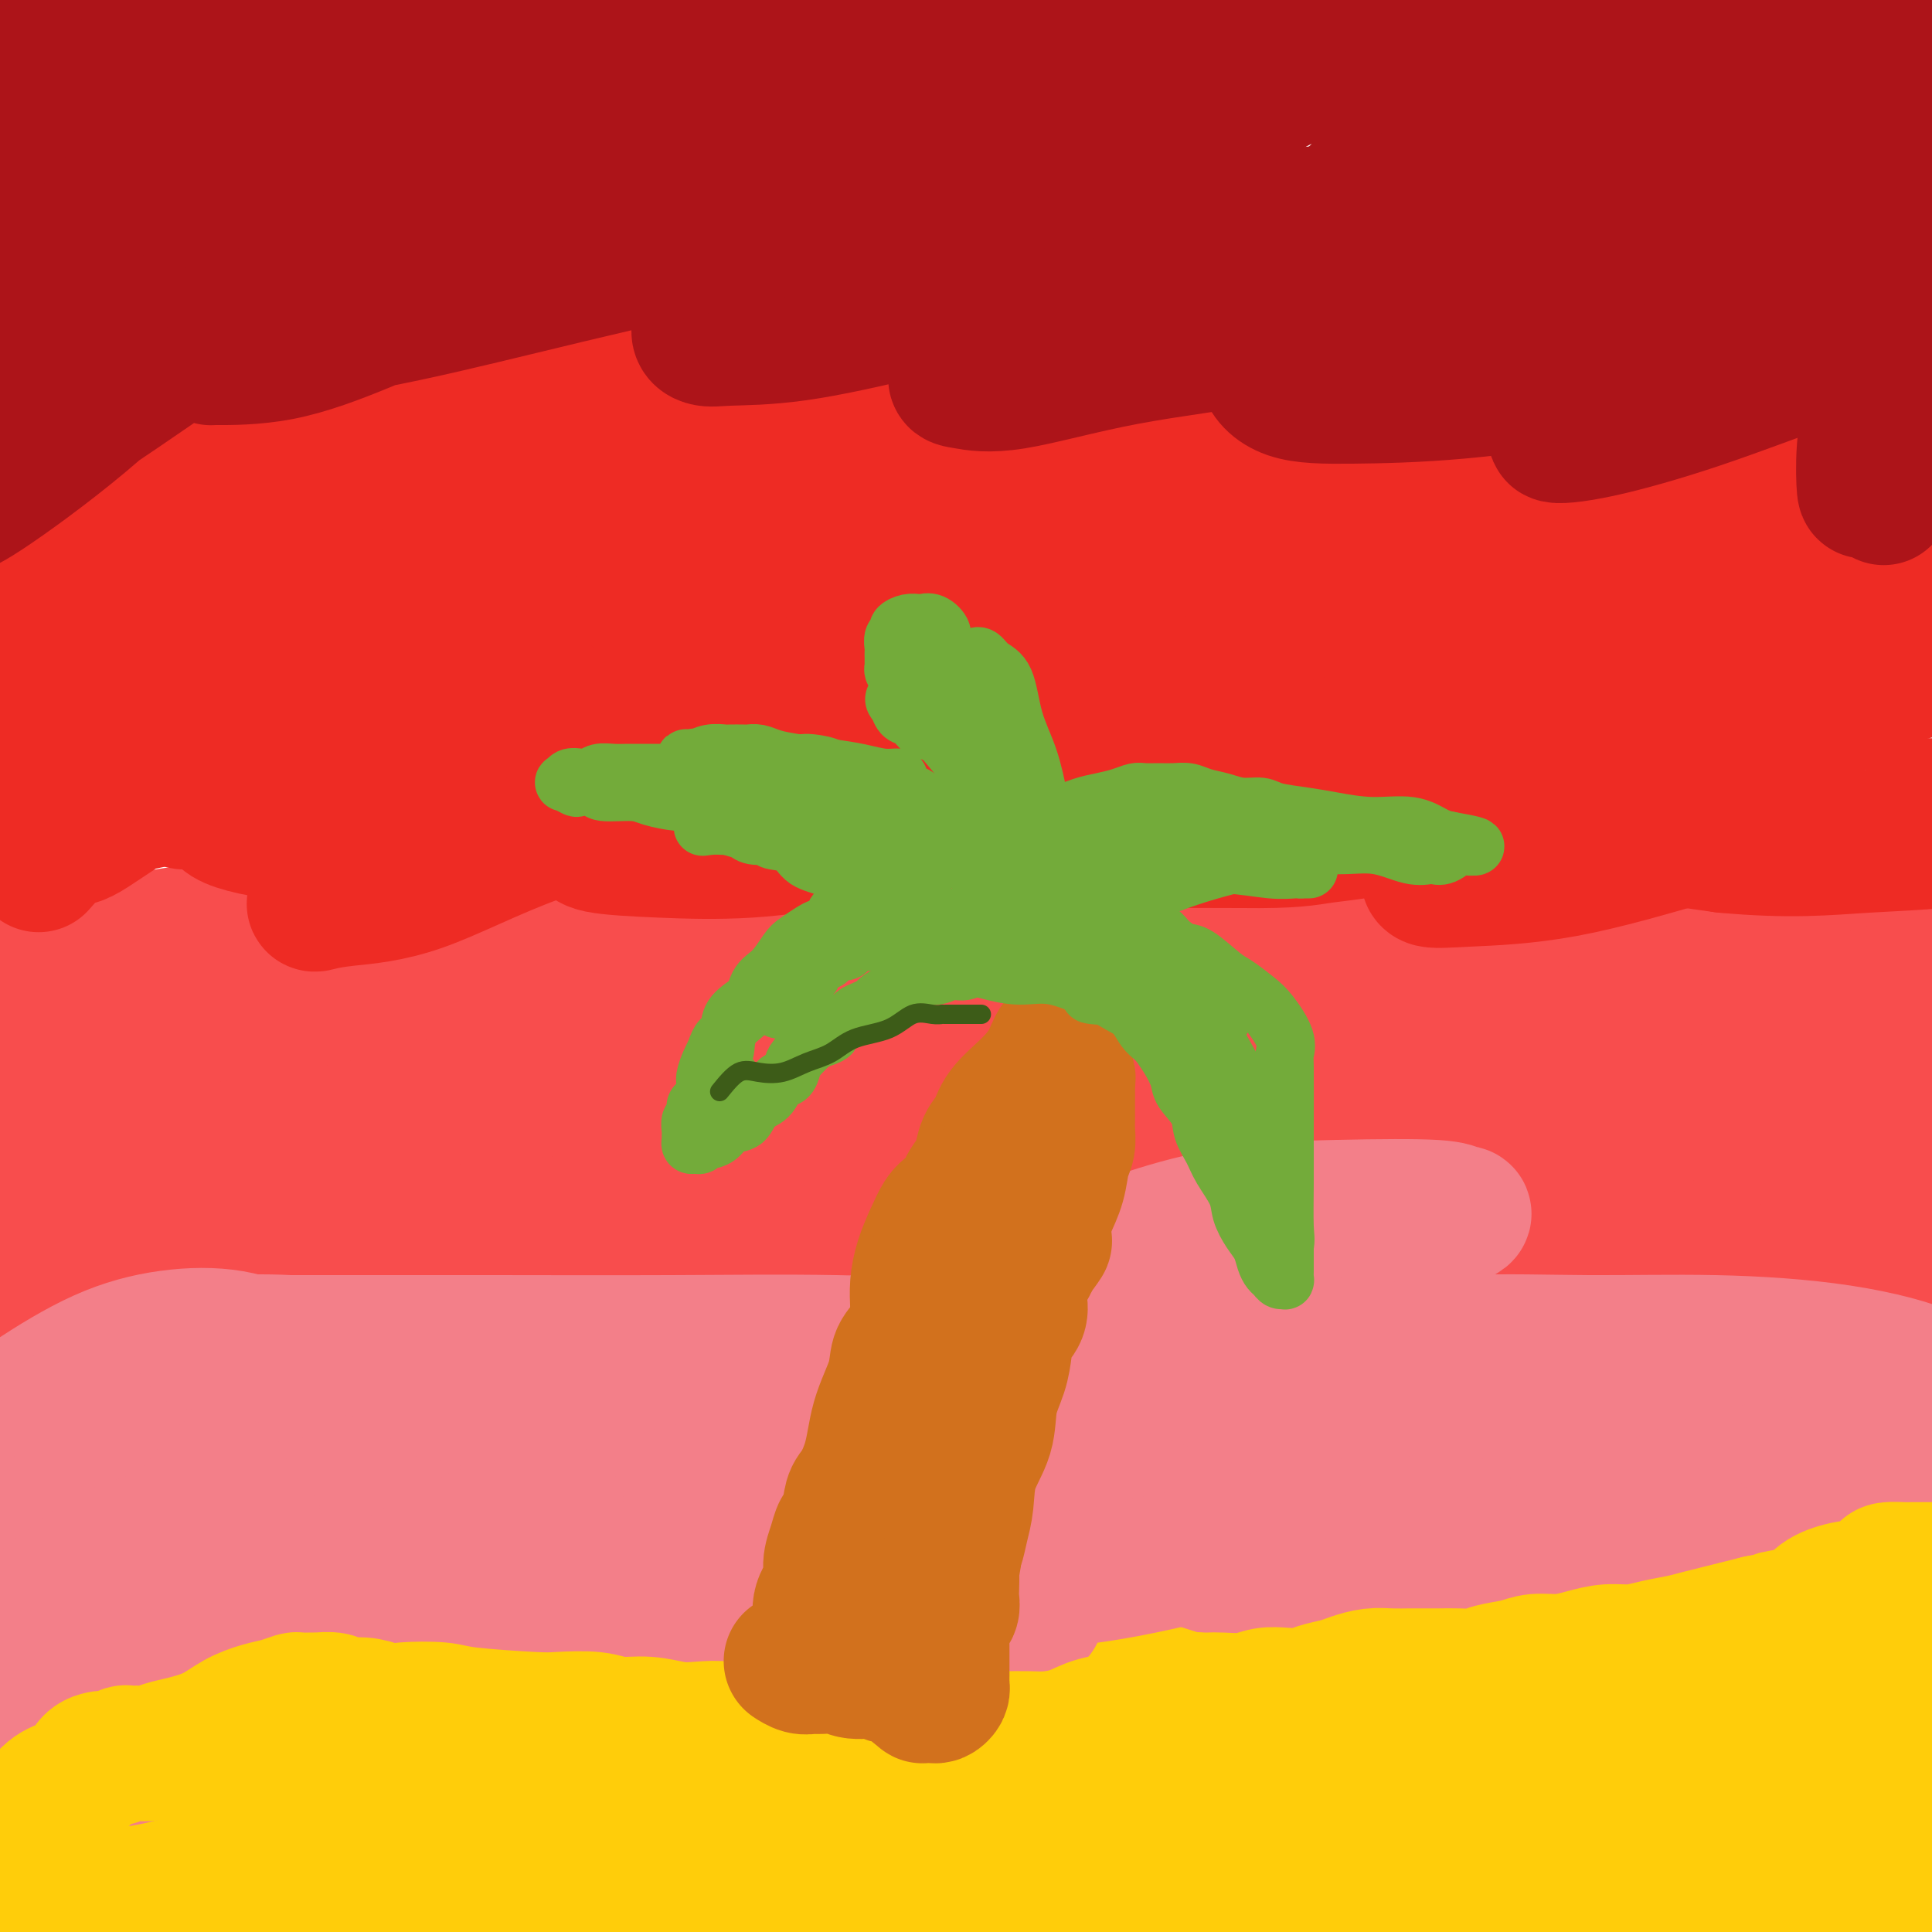 <svg viewBox='0 0 400 400' version='1.1' xmlns='http://www.w3.org/2000/svg' xmlns:xlink='http://www.w3.org/1999/xlink'><g fill='none' stroke='#FFCD0A' stroke-width='28' stroke-linecap='round' stroke-linejoin='round'><path d='M34,395c0.000,0.000 0.100,0.100 0.1,0.1'/><path d='M7,394c-0.322,-0.645 -0.643,-1.289 1,-2c1.643,-0.711 5.252,-1.488 9,-3c3.748,-1.512 7.637,-3.759 12,-7c4.363,-3.241 9.200,-7.476 14,-11c4.800,-3.524 9.564,-6.338 15,-9c5.436,-2.662 11.544,-5.171 17,-6c5.456,-0.829 10.258,0.021 15,0c4.742,-0.021 9.423,-0.913 12,-1c2.577,-0.087 3.049,0.629 3,1c-0.049,0.371 -0.620,0.396 -3,1c-2.380,0.604 -6.568,1.789 -11,3c-4.432,1.211 -9.109,2.450 -14,4c-4.891,1.550 -9.996,3.410 -16,6c-6.004,2.590 -12.908,5.910 -19,8c-6.092,2.090 -11.373,2.948 -16,4c-4.627,1.052 -8.602,2.296 -12,3c-3.398,0.704 -6.220,0.867 -9,1c-2.780,0.133 -5.520,0.236 -5,0c0.520,-0.236 4.299,-0.813 8,-2c3.701,-1.187 7.324,-2.986 12,-5c4.676,-2.014 10.406,-4.243 17,-6c6.594,-1.757 14.051,-3.043 22,-4c7.949,-0.957 16.388,-1.586 23,-2c6.612,-0.414 11.395,-0.611 15,-1c3.605,-0.389 6.030,-0.968 7,-1c0.970,-0.032 0.485,0.484 0,1'/><path d='M104,366c9.934,-0.748 1.267,0.882 -5,3c-6.267,2.118 -10.136,4.725 -15,7c-4.864,2.275 -10.722,4.220 -18,6c-7.278,1.780 -15.974,3.396 -22,4c-6.026,0.604 -9.380,0.197 -13,0c-3.620,-0.197 -7.506,-0.183 -9,0c-1.494,0.183 -0.598,0.535 0,0c0.598,-0.535 0.897,-1.958 4,-4c3.103,-2.042 9.010,-4.705 16,-6c6.990,-1.295 15.063,-1.223 23,-1c7.937,0.223 15.737,0.595 23,1c7.263,0.405 13.987,0.841 20,1c6.013,0.159 11.315,0.042 16,0c4.685,-0.042 8.754,-0.007 12,0c3.246,0.007 5.670,-0.012 7,0c1.330,0.012 1.566,0.057 1,1c-0.566,0.943 -1.933,2.786 -6,4c-4.067,1.214 -10.834,1.800 -18,2c-7.166,0.200 -14.731,0.015 -23,0c-8.269,-0.015 -17.243,0.141 -26,0c-8.757,-0.141 -17.296,-0.578 -24,-1c-6.704,-0.422 -11.571,-0.829 -15,-1c-3.429,-0.171 -5.419,-0.106 -5,0c0.419,0.106 3.248,0.252 5,0c1.752,-0.252 2.427,-0.902 8,-1c5.573,-0.098 16.044,0.356 26,0c9.956,-0.356 19.397,-1.521 31,-2c11.603,-0.479 25.368,-0.273 36,-2c10.632,-1.727 18.132,-5.388 25,-8c6.868,-2.612 13.105,-4.175 18,-5c4.895,-0.825 8.447,-0.913 12,-1'/><path d='M188,363c9.015,-2.105 4.051,-0.368 3,0c-1.051,0.368 1.809,-0.634 0,1c-1.809,1.634 -8.287,5.906 -15,9c-6.713,3.094 -13.661,5.012 -22,7c-8.339,1.988 -18.068,4.045 -28,5c-9.932,0.955 -20.066,0.808 -29,1c-8.934,0.192 -16.666,0.725 -22,0c-5.334,-0.725 -8.269,-2.707 -10,-4c-1.731,-1.293 -2.256,-1.898 -1,-4c1.256,-2.102 4.294,-5.701 10,-9c5.706,-3.299 14.081,-6.296 23,-9c8.919,-2.704 18.382,-5.113 30,-7c11.618,-1.887 25.390,-3.250 39,-4c13.610,-0.750 27.059,-0.887 39,0c11.941,0.887 22.373,2.797 30,4c7.627,1.203 12.448,1.700 15,2c2.552,0.300 2.834,0.402 3,1c0.166,0.598 0.217,1.693 -3,3c-3.217,1.307 -9.702,2.826 -17,5c-7.298,2.174 -15.409,5.001 -24,7c-8.591,1.999 -17.662,3.168 -27,4c-9.338,0.832 -18.943,1.325 -28,2c-9.057,0.675 -17.565,1.532 -24,0c-6.435,-1.532 -10.797,-5.454 -13,-8c-2.203,-2.546 -2.247,-3.715 -2,-5c0.247,-1.285 0.786,-2.687 5,-5c4.214,-2.313 12.101,-5.537 21,-8c8.899,-2.463 18.808,-4.165 31,-5c12.192,-0.835 26.667,-0.802 40,-1c13.333,-0.198 25.524,-0.628 37,0c11.476,0.628 22.238,2.314 33,4'/><path d='M282,349c9.861,2.032 18.015,5.113 24,7c5.985,1.887 9.802,2.582 12,3c2.198,0.418 2.779,0.559 2,1c-0.779,0.441 -2.918,1.181 -8,3c-5.082,1.819 -13.109,4.717 -22,6c-8.891,1.283 -18.647,0.949 -29,1c-10.353,0.051 -21.302,0.486 -31,0c-9.698,-0.486 -18.144,-1.892 -26,-3c-7.856,-1.108 -15.123,-1.918 -20,-3c-4.877,-1.082 -7.365,-2.437 -9,-3c-1.635,-0.563 -2.417,-0.333 -1,-1c1.417,-0.667 5.032,-2.231 11,-3c5.968,-0.769 14.288,-0.742 24,-1c9.712,-0.258 20.815,-0.800 33,0c12.185,0.800 25.453,2.944 39,4c13.547,1.056 27.373,1.024 39,1c11.627,-0.024 21.057,-0.042 29,0c7.943,0.042 14.401,0.142 19,0c4.599,-0.142 7.341,-0.526 7,-1c-0.341,-0.474 -3.763,-1.037 -6,-1c-2.237,0.037 -3.288,0.674 -9,1c-5.712,0.326 -16.086,0.340 -26,1c-9.914,0.660 -19.368,1.966 -31,3c-11.632,1.034 -25.441,1.797 -39,3c-13.559,1.203 -26.866,2.845 -38,4c-11.134,1.155 -20.094,1.822 -28,3c-7.906,1.178 -14.759,2.868 -19,4c-4.241,1.132 -5.869,1.705 -7,2c-1.131,0.295 -1.766,0.310 1,1c2.766,0.690 8.933,2.054 18,3c9.067,0.946 21.033,1.473 33,2'/><path d='M224,386c14.665,1.228 25.326,1.299 38,2c12.674,0.701 27.361,2.032 40,3c12.639,0.968 23.231,1.571 31,2c7.769,0.429 12.716,0.683 16,0c3.284,-0.683 4.904,-2.301 6,-3c1.096,-0.699 1.667,-0.477 -1,-1c-2.667,-0.523 -8.572,-1.791 -17,-3c-8.428,-1.209 -19.380,-2.359 -31,-3c-11.620,-0.641 -23.909,-0.773 -36,-1c-12.091,-0.227 -23.985,-0.548 -35,0c-11.015,0.548 -21.150,1.964 -30,3c-8.850,1.036 -16.415,1.690 -23,2c-6.585,0.310 -12.191,0.275 -16,0c-3.809,-0.275 -5.821,-0.792 -7,-1c-1.179,-0.208 -1.526,-0.108 -1,0c0.526,0.108 1.923,0.222 7,0c5.077,-0.222 13.833,-0.781 23,0c9.167,0.781 18.746,2.903 29,5c10.254,2.097 21.181,4.170 31,6c9.819,1.830 18.528,3.419 25,4c6.472,0.581 10.708,0.156 15,0c4.292,-0.156 8.641,-0.041 11,-1c2.359,-0.959 2.729,-2.992 3,-5c0.271,-2.008 0.444,-3.991 -3,-7c-3.444,-3.009 -10.506,-7.044 -18,-11c-7.494,-3.956 -15.419,-7.831 -23,-10c-7.581,-2.169 -14.819,-2.631 -21,-3c-6.181,-0.369 -11.306,-0.645 -15,0c-3.694,0.645 -5.956,2.212 -7,3c-1.044,0.788 -0.870,0.797 0,1c0.870,0.203 2.435,0.602 4,1'/><path d='M219,369c3.132,0.703 8.960,1.459 15,3c6.040,1.541 12.290,3.867 19,6c6.710,2.133 13.878,4.072 22,6c8.122,1.928 17.198,3.845 25,5c7.802,1.155 14.330,1.548 20,2c5.670,0.452 10.481,0.964 15,0c4.519,-0.964 8.747,-3.404 11,-5c2.253,-1.596 2.531,-2.349 3,-3c0.469,-0.651 1.128,-1.201 0,-3c-1.128,-1.799 -4.043,-4.848 -8,-7c-3.957,-2.152 -8.956,-3.409 -13,-4c-4.044,-0.591 -7.135,-0.518 -10,0c-2.865,0.518 -5.506,1.480 -7,3c-1.494,1.520 -1.843,3.599 -1,6c0.843,2.401 2.876,5.125 7,9c4.124,3.875 10.339,8.901 16,12c5.661,3.099 10.767,4.273 16,5c5.233,0.727 10.591,1.009 15,1c4.409,-0.009 7.867,-0.308 11,-1c3.133,-0.692 5.940,-1.778 8,-3c2.060,-1.222 3.371,-2.579 4,-4c0.629,-1.421 0.575,-2.907 0,-5c-0.575,-2.093 -1.672,-4.794 -4,-7c-2.328,-2.206 -5.888,-3.919 -9,-5c-3.112,-1.081 -5.775,-1.531 -8,-2c-2.225,-0.469 -4.012,-0.955 -5,-1c-0.988,-0.045 -1.176,0.353 -1,1c0.176,0.647 0.717,1.545 3,3c2.283,1.455 6.307,3.469 11,5c4.693,1.531 10.055,2.580 15,3c4.945,0.420 9.472,0.210 14,0'/><path d='M403,389c6.359,0.171 7.756,-0.900 9,-2c1.244,-1.100 2.333,-2.229 3,-3c0.667,-0.771 0.911,-1.184 1,-3c0.089,-1.816 0.021,-5.036 -2,-8c-2.021,-2.964 -5.997,-5.673 -10,-8c-4.003,-2.327 -8.035,-4.270 -12,-5c-3.965,-0.730 -7.864,-0.245 -10,0c-2.136,0.245 -2.509,0.249 -3,0c-0.491,-0.249 -1.099,-0.750 0,0c1.099,0.750 3.905,2.753 7,5c3.095,2.247 6.479,4.739 10,7c3.521,2.261 7.180,4.289 10,5c2.820,0.711 4.801,0.103 6,0c1.199,-0.103 1.616,0.300 2,0c0.384,-0.300 0.734,-1.302 1,-2c0.266,-0.698 0.448,-1.090 -1,-2c-1.448,-0.910 -4.526,-2.337 -8,-4c-3.474,-1.663 -7.342,-3.560 -11,-5c-3.658,-1.440 -7.104,-2.421 -11,-3c-3.896,-0.579 -8.242,-0.755 -10,-1c-1.758,-0.245 -0.929,-0.560 -1,0c-0.071,0.560 -1.041,1.993 1,5c2.041,3.007 7.094,7.587 11,11c3.906,3.413 6.667,5.659 10,7c3.333,1.341 7.238,1.778 10,2c2.762,0.222 4.380,0.231 5,0c0.620,-0.231 0.244,-0.700 0,-1c-0.244,-0.300 -0.354,-0.431 -2,-1c-1.646,-0.569 -4.828,-1.576 -8,-3c-3.172,-1.424 -6.335,-3.264 -10,-5c-3.665,-1.736 -7.833,-3.368 -12,-5'/><path d='M378,370c-7.093,-3.006 -8.826,-3.022 -10,-3c-1.174,0.022 -1.791,0.083 -2,0c-0.209,-0.083 -0.012,-0.309 2,0c2.012,0.309 5.837,1.153 9,2c3.163,0.847 5.664,1.696 8,2c2.336,0.304 4.507,0.061 6,0c1.493,-0.061 2.307,0.058 3,0c0.693,-0.058 1.263,-0.292 1,-1c-0.263,-0.708 -1.360,-1.889 -4,-3c-2.640,-1.111 -6.822,-2.153 -11,-3c-4.178,-0.847 -8.353,-1.499 -13,-2c-4.647,-0.501 -9.768,-0.851 -14,-1c-4.232,-0.149 -7.577,-0.095 -11,0c-3.423,0.095 -6.926,0.233 -10,0c-3.074,-0.233 -5.721,-0.837 -8,-1c-2.279,-0.163 -4.191,0.114 -6,0c-1.809,-0.114 -3.514,-0.618 -5,-1c-1.486,-0.382 -2.754,-0.640 -4,-1c-1.246,-0.360 -2.469,-0.821 -4,-1c-1.531,-0.179 -3.368,-0.075 -5,0c-1.632,0.075 -3.058,0.121 -5,0c-1.942,-0.121 -4.398,-0.410 -7,0c-2.602,0.410 -5.349,1.520 -8,2c-2.651,0.480 -5.205,0.330 -8,1c-2.795,0.670 -5.832,2.160 -9,3c-3.168,0.840 -6.468,1.029 -10,2c-3.532,0.971 -7.297,2.724 -11,4c-3.703,1.276 -7.343,2.074 -11,3c-3.657,0.926 -7.331,1.979 -11,3c-3.669,1.021 -7.335,2.011 -11,3'/><path d='M209,378c-14.184,3.629 -10.143,2.202 -11,2c-0.857,-0.202 -6.613,0.820 -11,2c-4.387,1.180 -7.407,2.519 -10,4c-2.593,1.481 -4.761,3.104 -7,5c-2.239,1.896 -4.550,4.063 -7,6c-2.450,1.937 -5.039,3.643 -7,5c-1.961,1.357 -3.294,2.365 -5,3c-1.706,0.635 -3.786,0.896 -5,1c-1.214,0.104 -1.563,0.050 -2,0c-0.437,-0.050 -0.962,-0.097 -2,0c-1.038,0.097 -2.589,0.339 -4,0c-1.411,-0.339 -2.684,-1.257 -4,-2c-1.316,-0.743 -2.676,-1.309 -4,-2c-1.324,-0.691 -2.612,-1.506 -4,-2c-1.388,-0.494 -2.876,-0.665 -4,-1c-1.124,-0.335 -1.885,-0.832 -3,-1c-1.115,-0.168 -2.585,-0.007 -4,0c-1.415,0.007 -2.773,-0.140 -4,0c-1.227,0.140 -2.321,0.565 -3,1c-0.679,0.435 -0.942,0.878 -1,1c-0.058,0.122 0.089,-0.079 0,0c-0.089,0.079 -0.415,0.438 0,1c0.415,0.562 1.571,1.328 4,2c2.429,0.672 6.131,1.252 10,2c3.869,0.748 7.905,1.665 12,2c4.095,0.335 8.251,0.090 11,0c2.749,-0.090 4.093,-0.024 4,0c-0.093,0.024 -1.623,0.006 -3,0c-1.377,-0.006 -2.602,-0.002 -6,0c-3.398,0.002 -8.971,0.000 -15,0c-6.029,-0.000 -12.515,-0.000 -19,0'/><path d='M105,407c-10.379,-0.013 -14.827,-0.046 -20,0c-5.173,0.046 -11.070,0.171 -16,0c-4.930,-0.171 -8.891,-0.638 -11,-1c-2.109,-0.362 -2.365,-0.620 -2,-1c0.365,-0.380 1.350,-0.883 4,-1c2.650,-0.117 6.965,0.151 11,0c4.035,-0.151 7.790,-0.720 12,-1c4.210,-0.280 8.874,-0.270 13,0c4.126,0.270 7.712,0.799 10,1c2.288,0.201 3.276,0.072 3,0c-0.276,-0.072 -1.817,-0.088 -3,0c-1.183,0.088 -2.007,0.280 -5,0c-2.993,-0.280 -8.156,-1.031 -13,-2c-4.844,-0.969 -9.370,-2.158 -14,-3c-4.630,-0.842 -9.365,-1.339 -11,-1c-1.635,0.339 -0.171,1.514 3,3c3.171,1.486 8.049,3.282 10,4c1.951,0.718 0.976,0.359 0,0'/></g>
<g fill='none' stroke='#F84D4D' stroke-width='28' stroke-linecap='round' stroke-linejoin='round'><path d='M15,294c2.467,-1.747 4.935,-3.493 7,-5c2.065,-1.507 3.728,-2.774 6,-4c2.272,-1.226 5.152,-2.409 8,-4c2.848,-1.591 5.665,-3.589 9,-5c3.335,-1.411 7.187,-2.235 11,-3c3.813,-0.765 7.585,-1.472 12,-2c4.415,-0.528 9.472,-0.877 15,-1c5.528,-0.123 11.527,-0.020 18,0c6.473,0.020 13.419,-0.043 20,0c6.581,0.043 12.796,0.191 19,0c6.204,-0.191 12.397,-0.721 18,-2c5.603,-1.279 10.617,-3.309 15,-5c4.383,-1.691 8.135,-3.045 11,-4c2.865,-0.955 4.844,-1.512 6,-2c1.156,-0.488 1.491,-0.908 1,-1c-0.491,-0.092 -1.806,0.145 -5,0c-3.194,-0.145 -8.265,-0.670 -14,0c-5.735,0.670 -12.132,2.537 -19,4c-6.868,1.463 -14.207,2.522 -23,4c-8.793,1.478 -19.041,3.377 -30,5c-10.959,1.623 -22.628,2.972 -33,4c-10.372,1.028 -19.448,1.736 -27,2c-7.552,0.264 -13.579,0.083 -19,0c-5.421,-0.083 -10.236,-0.068 -14,0c-3.764,0.068 -6.477,0.191 -8,0c-1.523,-0.191 -1.856,-0.695 -2,-1c-0.144,-0.305 -0.101,-0.412 2,-2c2.101,-1.588 6.258,-4.658 12,-7c5.742,-2.342 13.069,-3.955 22,-5c8.931,-1.045 19.465,-1.523 30,-2'/><path d='M63,258c14.285,-1.281 23.997,-0.984 35,-1c11.003,-0.016 23.296,-0.345 34,-1c10.704,-0.655 19.820,-1.636 27,-3c7.180,-1.364 12.425,-3.111 17,-5c4.575,-1.889 8.480,-3.920 10,-5c1.520,-1.080 0.655,-1.208 0,-2c-0.655,-0.792 -1.100,-2.247 -5,-3c-3.900,-0.753 -11.253,-0.804 -20,-1c-8.747,-0.196 -18.886,-0.537 -30,0c-11.114,0.537 -23.204,1.952 -36,4c-12.796,2.048 -26.298,4.731 -37,7c-10.702,2.269 -18.602,4.126 -25,6c-6.398,1.874 -11.293,3.766 -15,5c-3.707,1.234 -6.225,1.809 -4,2c2.225,0.191 9.192,-0.003 18,-2c8.808,-1.997 19.457,-5.797 30,-9c10.543,-3.203 20.981,-5.810 32,-8c11.019,-2.190 22.618,-3.963 34,-6c11.382,-2.037 22.546,-4.338 32,-6c9.454,-1.662 17.198,-2.684 24,-4c6.802,-1.316 12.660,-2.925 16,-4c3.340,-1.075 4.160,-1.616 5,-2c0.840,-0.384 1.699,-0.610 -1,-1c-2.699,-0.390 -8.956,-0.943 -17,0c-8.044,0.943 -17.873,3.384 -28,5c-10.127,1.616 -20.551,2.408 -32,4c-11.449,1.592 -23.925,3.983 -36,6c-12.075,2.017 -23.751,3.658 -34,5c-10.249,1.342 -19.071,2.383 -26,3c-6.929,0.617 -11.964,0.808 -17,1'/><path d='M14,243c-28.586,3.751 -13.553,1.130 -8,0c5.553,-1.130 1.624,-0.768 4,-2c2.376,-1.232 11.058,-4.057 19,-6c7.942,-1.943 15.146,-3.003 24,-4c8.854,-0.997 19.360,-1.929 31,-3c11.640,-1.071 24.414,-2.280 36,-3c11.586,-0.720 21.982,-0.950 31,-1c9.018,-0.050 16.656,0.081 22,-1c5.344,-1.081 8.394,-3.375 10,-4c1.606,-0.625 1.769,0.419 0,0c-1.769,-0.419 -5.468,-2.301 -12,-3c-6.532,-0.699 -15.896,-0.215 -26,0c-10.104,0.215 -20.949,0.162 -33,1c-12.051,0.838 -25.309,2.567 -38,4c-12.691,1.433 -24.815,2.571 -35,3c-10.185,0.429 -18.431,0.148 -25,0c-6.569,-0.148 -11.461,-0.162 -14,-1c-2.539,-0.838 -2.725,-2.501 -3,-3c-0.275,-0.499 -0.637,0.166 3,-1c3.637,-1.166 11.275,-4.164 20,-6c8.725,-1.836 18.538,-2.510 29,-3c10.462,-0.490 21.573,-0.794 34,-1c12.427,-0.206 26.168,-0.312 40,1c13.832,1.312 27.754,4.044 41,6c13.246,1.956 25.817,3.137 37,4c11.183,0.863 20.980,1.408 30,2c9.020,0.592 17.263,1.231 23,2c5.737,0.769 8.968,1.669 11,2c2.032,0.331 2.866,0.095 1,1c-1.866,0.905 -6.433,2.953 -11,5'/><path d='M255,232c-6.452,3.156 -17.584,8.047 -29,12c-11.416,3.953 -23.118,6.968 -35,10c-11.882,3.032 -23.946,6.080 -34,9c-10.054,2.920 -18.100,5.712 -24,7c-5.900,1.288 -9.656,1.070 -10,1c-0.344,-0.070 2.723,0.006 5,-1c2.277,-1.006 3.764,-3.096 10,-6c6.236,-2.904 17.223,-6.622 29,-11c11.777,-4.378 24.345,-9.416 38,-14c13.655,-4.584 28.398,-8.716 43,-12c14.602,-3.284 29.065,-5.721 42,-8c12.935,-2.279 24.343,-4.399 34,-6c9.657,-1.601 17.564,-2.682 23,-3c5.436,-0.318 8.403,0.126 10,0c1.597,-0.126 1.824,-0.822 -2,-1c-3.824,-0.178 -11.701,0.161 -22,0c-10.299,-0.161 -23.022,-0.821 -36,1c-12.978,1.821 -26.210,6.123 -41,10c-14.790,3.877 -31.137,7.328 -46,12c-14.863,4.672 -28.242,10.565 -39,14c-10.758,3.435 -18.895,4.412 -25,5c-6.105,0.588 -10.180,0.788 -12,1c-1.820,0.212 -1.386,0.435 3,-1c4.386,-1.435 12.725,-4.527 23,-7c10.275,-2.473 22.485,-4.327 36,-6c13.515,-1.673 28.335,-3.166 44,-4c15.665,-0.834 32.175,-1.011 48,-1c15.825,0.011 30.963,0.209 45,0c14.037,-0.209 26.971,-0.826 38,-1c11.029,-0.174 20.151,0.093 26,0c5.849,-0.093 8.424,-0.547 11,-1'/><path d='M408,231c25.161,-0.408 4.064,0.073 -5,0c-9.064,-0.073 -6.097,-0.698 -11,0c-4.903,0.698 -17.678,2.721 -30,6c-12.322,3.279 -24.192,7.814 -37,12c-12.808,4.186 -26.555,8.022 -40,12c-13.445,3.978 -26.587,8.099 -38,11c-11.413,2.901 -21.097,4.583 -28,6c-6.903,1.417 -11.027,2.569 -12,3c-0.973,0.431 1.203,0.140 3,0c1.797,-0.140 3.216,-0.131 9,-1c5.784,-0.869 15.935,-2.618 26,-4c10.065,-1.382 20.046,-2.397 32,-3c11.954,-0.603 25.882,-0.794 40,-1c14.118,-0.206 28.426,-0.427 42,-2c13.574,-1.573 26.415,-4.498 38,-8c11.585,-3.502 21.915,-7.581 29,-10c7.085,-2.419 10.926,-3.178 13,-4c2.074,-0.822 2.380,-1.707 1,-2c-1.380,-0.293 -4.447,0.006 -11,0c-6.553,-0.006 -16.592,-0.317 -27,0c-10.408,0.317 -21.186,1.263 -34,2c-12.814,0.737 -27.663,1.267 -42,2c-14.337,0.733 -28.161,1.670 -42,2c-13.839,0.330 -27.693,0.055 -40,0c-12.307,-0.055 -23.066,0.112 -32,0c-8.934,-0.112 -16.044,-0.501 -20,-1c-3.956,-0.499 -4.759,-1.106 -5,-2c-0.241,-0.894 0.080,-2.075 4,-3c3.920,-0.925 11.440,-1.595 20,-2c8.560,-0.405 18.160,-0.544 29,0c10.840,0.544 22.920,1.772 35,3'/><path d='M275,247c16.465,1.218 25.627,2.761 36,4c10.373,1.239 21.958,2.172 31,2c9.042,-0.172 15.543,-1.448 17,-2c1.457,-0.552 -2.128,-0.380 -9,-1c-6.872,-0.620 -17.029,-2.033 -28,-3c-10.971,-0.967 -22.756,-1.489 -37,-1c-14.244,0.489 -30.945,1.987 -47,5c-16.055,3.013 -31.462,7.540 -44,11c-12.538,3.460 -22.206,5.852 -29,7c-6.794,1.148 -10.714,1.053 -12,1c-1.286,-0.053 0.061,-0.062 1,0c0.939,0.062 1.470,0.195 6,0c4.530,-0.195 13.058,-0.718 22,-2c8.942,-1.282 18.296,-3.322 29,-4c10.704,-0.678 22.758,0.005 36,0c13.242,-0.005 27.673,-0.697 41,0c13.327,0.697 25.550,2.784 36,4c10.450,1.216 19.128,1.559 25,0c5.872,-1.559 8.937,-5.022 11,-7c2.063,-1.978 3.124,-2.471 1,-4c-2.124,-1.529 -7.431,-4.095 -16,-6c-8.569,-1.905 -20.399,-3.148 -34,-4c-13.601,-0.852 -28.973,-1.314 -45,-1c-16.027,0.314 -32.709,1.405 -49,3c-16.291,1.595 -32.191,3.694 -45,5c-12.809,1.306 -22.526,1.820 -30,2c-7.474,0.180 -12.704,0.028 -15,0c-2.296,-0.028 -1.657,0.069 -1,0c0.657,-0.069 1.330,-0.306 6,0c4.670,0.306 13.335,1.153 22,2'/><path d='M154,258c9.596,1.057 20.086,2.699 33,5c12.914,2.301 28.252,5.260 44,9c15.748,3.740 31.907,8.260 47,11c15.093,2.740 29.119,3.700 41,4c11.881,0.300 21.618,-0.062 32,-2c10.382,-1.938 21.409,-5.454 30,-8c8.591,-2.546 14.746,-4.122 19,-6c4.254,-1.878 6.607,-4.056 8,-5c1.393,-0.944 1.827,-0.652 -1,-1c-2.827,-0.348 -8.913,-1.336 -16,-2c-7.087,-0.664 -15.173,-1.006 -23,0c-7.827,1.006 -15.394,3.358 -23,5c-7.606,1.642 -15.251,2.573 -22,4c-6.749,1.427 -12.601,3.349 -16,5c-3.399,1.651 -4.344,3.030 -5,4c-0.656,0.970 -1.022,1.532 2,2c3.022,0.468 9.431,0.841 16,0c6.569,-0.841 13.297,-2.896 21,-5c7.703,-2.104 16.381,-4.259 25,-6c8.619,-1.741 17.180,-3.070 26,-5c8.820,-1.930 17.898,-4.463 26,-7c8.102,-2.537 15.227,-5.078 21,-7c5.773,-1.922 10.195,-3.227 13,-5c2.805,-1.773 3.993,-4.016 5,-5c1.007,-0.984 1.832,-0.711 0,-2c-1.832,-1.289 -6.323,-4.142 -13,-6c-6.677,-1.858 -15.541,-2.722 -25,-3c-9.459,-0.278 -19.515,0.028 -30,0c-10.485,-0.028 -21.400,-0.392 -32,0c-10.600,0.392 -20.886,1.541 -29,2c-8.114,0.459 -14.057,0.230 -20,0'/><path d='M308,234c-18.804,0.194 -10.314,-0.320 -8,-1c2.314,-0.680 -1.548,-1.526 -1,-3c0.548,-1.474 5.506,-3.578 11,-6c5.494,-2.422 11.526,-5.163 19,-8c7.474,-2.837 16.392,-5.768 25,-8c8.608,-2.232 16.906,-3.763 24,-6c7.094,-2.237 12.983,-5.181 16,-7c3.017,-1.819 3.161,-2.515 3,-3c-0.161,-0.485 -0.626,-0.760 -6,-1c-5.374,-0.240 -15.656,-0.446 -27,1c-11.344,1.446 -23.750,4.545 -38,8c-14.250,3.455 -30.343,7.266 -44,12c-13.657,4.734 -24.877,10.392 -35,14c-10.123,3.608 -19.150,5.168 -25,6c-5.850,0.832 -8.524,0.938 -10,0c-1.476,-0.938 -1.753,-2.920 -1,-7c0.753,-4.080 2.537,-10.260 6,-15c3.463,-4.740 8.606,-8.041 14,-11c5.394,-2.959 11.038,-5.578 16,-8c4.962,-2.422 9.241,-4.649 12,-6c2.759,-1.351 3.997,-1.827 5,-2c1.003,-0.173 1.769,-0.045 1,0c-0.769,0.045 -3.075,0.006 -7,0c-3.925,-0.006 -9.468,0.022 -16,0c-6.532,-0.022 -14.051,-0.093 -22,0c-7.949,0.093 -16.328,0.351 -25,1c-8.672,0.649 -17.636,1.691 -26,3c-8.364,1.309 -16.129,2.887 -23,4c-6.871,1.113 -12.850,1.761 -17,2c-4.150,0.239 -6.471,0.068 -9,0c-2.529,-0.068 -5.264,-0.034 -8,0'/><path d='M112,193c-14.102,1.392 -7.855,0.374 -6,0c1.855,-0.374 -0.680,-0.102 -5,0c-4.320,0.102 -10.426,0.034 -15,0c-4.574,-0.034 -7.617,-0.033 -12,0c-4.383,0.033 -10.105,0.098 -16,0c-5.895,-0.098 -11.962,-0.361 -17,0c-5.038,0.361 -9.045,1.345 -13,2c-3.955,0.655 -7.856,0.982 -12,2c-4.144,1.018 -8.531,2.728 -12,4c-3.469,1.272 -6.022,2.106 -9,3c-2.978,0.894 -6.383,1.848 -9,3c-2.617,1.152 -4.447,2.504 -5,3c-0.553,0.496 0.170,0.137 0,0c-0.170,-0.137 -1.234,-0.053 1,0c2.234,0.053 7.765,0.073 14,0c6.235,-0.073 13.175,-0.240 21,0c7.825,0.240 16.534,0.888 27,0c10.466,-0.888 22.689,-3.310 34,-6c11.311,-2.690 21.711,-5.647 32,-8c10.289,-2.353 20.469,-4.101 31,-5c10.531,-0.899 21.415,-0.948 31,-1c9.585,-0.052 17.873,-0.106 26,0c8.127,0.106 16.093,0.371 24,1c7.907,0.629 15.754,1.621 22,2c6.246,0.379 10.891,0.144 14,0c3.109,-0.144 4.681,-0.199 6,0c1.319,0.199 2.384,0.651 1,1c-1.384,0.349 -5.219,0.594 -12,1c-6.781,0.406 -16.509,0.973 -27,2c-10.491,1.027 -21.746,2.513 -33,4'/><path d='M193,201c-17.187,1.464 -24.654,1.124 -35,1c-10.346,-0.124 -23.571,-0.033 -34,0c-10.429,0.033 -18.063,0.010 -23,0c-4.937,-0.010 -7.178,-0.005 -8,0c-0.822,0.005 -0.225,0.010 1,0c1.225,-0.010 3.078,-0.034 8,0c4.922,0.034 12.914,0.128 22,0c9.086,-0.128 19.268,-0.478 31,0c11.732,0.478 25.015,1.784 39,3c13.985,1.216 28.672,2.343 42,3c13.328,0.657 25.295,0.843 36,1c10.705,0.157 20.146,0.285 28,-1c7.854,-1.285 14.120,-3.984 18,-6c3.880,-2.016 5.376,-3.347 6,-4c0.624,-0.653 0.378,-0.626 -4,-1c-4.378,-0.374 -12.889,-1.150 -22,-1c-9.111,0.150 -18.824,1.227 -29,3c-10.176,1.773 -20.815,4.243 -30,7c-9.185,2.757 -16.914,5.800 -22,9c-5.086,3.200 -7.527,6.558 -9,8c-1.473,1.442 -1.979,0.966 1,1c2.979,0.034 9.442,0.576 18,-1c8.558,-1.576 19.210,-5.269 30,-8c10.790,-2.731 21.719,-4.501 34,-6c12.281,-1.499 25.914,-2.726 38,-4c12.086,-1.274 22.625,-2.594 31,-4c8.375,-1.406 14.587,-2.899 19,-4c4.413,-1.101 7.028,-1.811 8,-2c0.972,-0.189 0.300,0.141 -1,0c-1.300,-0.141 -3.229,-0.755 -7,0c-3.771,0.755 -9.386,2.877 -15,5'/><path d='M364,200c-6.722,1.921 -12.028,4.225 -17,6c-4.972,1.775 -9.610,3.023 -10,5c-0.390,1.977 3.466,4.683 9,5c5.534,0.317 12.744,-1.755 21,-4c8.256,-2.245 17.558,-4.664 27,-8c9.442,-3.336 19.025,-7.590 27,-11c7.975,-3.410 14.343,-5.974 18,-7c3.657,-1.026 4.603,-0.512 5,-1c0.397,-0.488 0.245,-1.977 -4,0c-4.245,1.977 -12.582,7.421 -21,12c-8.418,4.579 -16.918,8.292 -26,13c-9.082,4.708 -18.746,10.410 -26,14c-7.254,3.590 -12.097,5.067 -16,6c-3.903,0.933 -6.867,1.322 -4,0c2.867,-1.322 11.566,-4.356 19,-8c7.434,-3.644 13.603,-7.900 20,-11c6.397,-3.100 13.023,-5.044 17,-6c3.977,-0.956 5.304,-0.923 6,-1c0.696,-0.077 0.762,-0.265 -3,0c-3.762,0.265 -11.351,0.984 -20,3c-8.649,2.016 -18.356,5.331 -29,9c-10.644,3.669 -22.223,7.692 -32,10c-9.777,2.308 -17.750,2.901 -23,3c-5.250,0.099 -7.777,-0.295 -9,0c-1.223,0.295 -1.143,1.281 1,-1c2.143,-2.281 6.348,-7.828 12,-12c5.652,-4.172 12.753,-6.969 20,-10c7.247,-3.031 14.642,-6.294 21,-9c6.358,-2.706 11.679,-4.853 17,-7'/><path d='M364,190c9.780,-4.193 5.230,-1.676 3,0c-2.230,1.676 -2.139,2.510 -6,5c-3.861,2.490 -11.674,6.637 -19,11c-7.326,4.363 -14.165,8.944 -23,13c-8.835,4.056 -19.667,7.587 -24,9c-4.333,1.413 -2.166,0.706 0,0'/></g>
<g fill='none' stroke='#F37F89' stroke-width='28' stroke-linecap='round' stroke-linejoin='round'><path d='M26,311c-1.057,-0.316 -2.114,-0.632 -2,-1c0.114,-0.368 1.397,-0.789 4,-2c2.603,-1.211 6.524,-3.214 12,-5c5.476,-1.786 12.507,-3.357 19,-5c6.493,-1.643 12.447,-3.358 17,-4c4.553,-0.642 7.703,-0.210 8,0c0.297,0.210 -2.261,0.197 -4,0c-1.739,-0.197 -2.661,-0.580 -7,0c-4.339,0.580 -12.096,2.121 -19,4c-6.904,1.879 -12.956,4.095 -20,7c-7.044,2.905 -15.079,6.500 -21,9c-5.921,2.500 -9.728,3.905 -14,5c-4.272,1.095 -9.009,1.881 -8,1c1.009,-0.881 7.765,-3.430 13,-6c5.235,-2.570 8.950,-5.161 14,-8c5.050,-2.839 11.436,-5.926 18,-8c6.564,-2.074 13.306,-3.133 19,-4c5.694,-0.867 10.338,-1.540 13,-2c2.662,-0.460 3.340,-0.706 4,-1c0.660,-0.294 1.301,-0.637 -1,-1c-2.301,-0.363 -7.545,-0.747 -13,-1c-5.455,-0.253 -11.123,-0.376 -18,0c-6.877,0.376 -14.965,1.250 -22,3c-7.035,1.750 -13.018,4.375 -19,7'/><path d='M-1,299c-8.896,2.966 -10.636,5.380 -12,7c-1.364,1.620 -2.353,2.446 -3,3c-0.647,0.554 -0.951,0.837 1,1c1.951,0.163 6.158,0.207 11,0c4.842,-0.207 10.320,-0.664 16,-2c5.680,-1.336 11.563,-3.550 17,-6c5.437,-2.450 10.428,-5.136 15,-8c4.572,-2.864 8.725,-5.904 11,-8c2.275,-2.096 2.671,-3.247 3,-4c0.329,-0.753 0.590,-1.109 -1,-2c-1.590,-0.891 -5.032,-2.317 -9,-3c-3.968,-0.683 -8.462,-0.622 -13,0c-4.538,0.622 -9.122,1.804 -14,4c-4.878,2.196 -10.052,5.404 -14,8c-3.948,2.596 -6.672,4.580 -8,6c-1.328,1.420 -1.260,2.278 -1,3c0.260,0.722 0.712,1.310 2,2c1.288,0.690 3.411,1.482 6,2c2.589,0.518 5.643,0.761 9,1c3.357,0.239 7.016,0.473 11,0c3.984,-0.473 8.294,-1.654 12,-3c3.706,-1.346 6.810,-2.858 10,-4c3.190,-1.142 6.468,-1.913 8,-3c1.532,-1.087 1.319,-2.489 2,-3c0.681,-0.511 2.256,-0.129 1,0c-1.256,0.129 -5.342,0.007 -9,0c-3.658,-0.007 -6.888,0.101 -11,0c-4.112,-0.101 -9.107,-0.412 -13,0c-3.893,0.412 -6.684,1.546 -8,2c-1.316,0.454 -1.158,0.227 -1,0'/><path d='M17,292c-6.230,0.735 -1.305,1.573 3,2c4.305,0.427 7.989,0.444 12,1c4.011,0.556 8.348,1.652 14,2c5.652,0.348 12.619,-0.054 18,0c5.381,0.054 9.177,0.562 17,0c7.823,-0.562 19.675,-2.193 25,-3c5.325,-0.807 4.124,-0.790 4,-1c-0.124,-0.210 0.829,-0.649 0,-1c-0.829,-0.351 -3.442,-0.616 -7,-1c-3.558,-0.384 -8.063,-0.888 -13,-1c-4.937,-0.112 -10.305,0.166 -15,0c-4.695,-0.166 -8.717,-0.777 -13,-1c-4.283,-0.223 -8.828,-0.060 -12,0c-3.172,0.060 -4.973,0.016 -2,0c2.973,-0.016 10.718,-0.005 17,0c6.282,0.005 11.102,0.005 18,0c6.898,-0.005 15.876,-0.015 25,0c9.124,0.015 18.394,0.056 28,0c9.606,-0.056 19.547,-0.208 29,0c9.453,0.208 18.417,0.775 26,1c7.583,0.225 13.786,0.109 18,-1c4.214,-1.109 6.441,-3.211 8,-4c1.559,-0.789 2.451,-0.264 0,-1c-2.451,-0.736 -8.245,-2.733 -16,-4c-7.755,-1.267 -17.470,-1.804 -28,-2c-10.530,-0.196 -21.874,-0.053 -34,0c-12.126,0.053 -25.034,0.014 -37,0c-11.966,-0.014 -22.990,-0.004 -31,0c-8.010,0.004 -13.005,0.002 -18,0'/><path d='M53,278c-19.645,-0.006 -8.757,-0.022 -5,0c3.757,0.022 0.382,0.083 1,0c0.618,-0.083 5.228,-0.310 11,0c5.772,0.310 12.705,1.156 20,2c7.295,0.844 14.951,1.687 24,2c9.049,0.313 19.492,0.098 30,0c10.508,-0.098 21.080,-0.079 32,0c10.920,0.079 22.189,0.217 34,-1c11.811,-1.217 24.164,-3.789 35,-6c10.836,-2.211 20.157,-4.060 29,-7c8.843,-2.940 17.210,-6.970 24,-10c6.790,-3.030 12.004,-5.058 14,-6c1.996,-0.942 0.773,-0.797 0,-1c-0.773,-0.203 -1.097,-0.752 -5,-1c-3.903,-0.248 -11.384,-0.194 -20,0c-8.616,0.194 -18.368,0.527 -29,3c-10.632,2.473 -22.145,7.087 -35,12c-12.855,4.913 -27.053,10.126 -39,15c-11.947,4.874 -21.642,9.409 -30,12c-8.358,2.591 -15.377,3.236 -21,4c-5.623,0.764 -9.849,1.646 -12,2c-2.151,0.354 -2.227,0.180 -2,0c0.227,-0.180 0.758,-0.367 4,-1c3.242,-0.633 9.196,-1.713 16,-3c6.804,-1.287 14.457,-2.780 23,-4c8.543,-1.220 17.976,-2.167 29,-3c11.024,-0.833 23.639,-1.552 36,-2c12.361,-0.448 24.468,-0.625 36,0c11.532,0.625 22.489,2.053 33,3c10.511,0.947 20.574,1.413 29,2c8.426,0.587 15.213,1.293 22,2'/><path d='M337,292c20.552,1.090 11.930,0.316 9,0c-2.930,-0.316 -0.170,-0.175 0,0c0.170,0.175 -2.251,0.385 -8,0c-5.749,-0.385 -14.828,-1.363 -22,-2c-7.172,-0.637 -12.439,-0.933 -26,-2c-13.561,-1.067 -35.416,-2.906 -47,-4c-11.584,-1.094 -12.896,-1.445 -14,-2c-1.104,-0.555 -2.000,-1.314 -3,-2c-1.000,-0.686 -2.104,-1.298 0,-2c2.104,-0.702 7.417,-1.493 13,-2c5.583,-0.507 11.434,-0.731 19,0c7.566,0.731 16.845,2.418 27,4c10.155,1.582 21.187,3.058 32,5c10.813,1.942 21.406,4.349 31,6c9.594,1.651 18.187,2.547 26,3c7.813,0.453 14.845,0.462 20,0c5.155,-0.462 8.433,-1.396 10,-2c1.567,-0.604 1.423,-0.879 1,-2c-0.423,-1.121 -1.125,-3.087 -5,-5c-3.875,-1.913 -10.923,-3.774 -19,-5c-8.077,-1.226 -17.182,-1.818 -26,-2c-8.818,-0.182 -17.348,0.044 -26,0c-8.652,-0.044 -17.427,-0.359 -25,0c-7.573,0.359 -13.944,1.390 -18,2c-4.056,0.610 -5.796,0.797 -7,1c-1.204,0.203 -1.872,0.422 -1,1c0.872,0.578 3.285,1.516 8,3c4.715,1.484 11.731,3.515 19,5c7.269,1.485 14.791,2.424 24,3c9.209,0.576 20.104,0.788 31,1'/><path d='M360,294c14.150,0.590 22.023,0.063 30,0c7.977,-0.063 16.056,0.336 23,0c6.944,-0.336 12.752,-1.408 16,-2c3.248,-0.592 3.935,-0.705 3,-1c-0.935,-0.295 -3.493,-0.773 -6,-1c-2.507,-0.227 -4.965,-0.204 -8,0c-3.035,0.204 -6.649,0.590 -21,2c-14.351,1.410 -39.439,3.846 -54,5c-14.561,1.154 -18.594,1.027 -25,1c-6.406,-0.027 -15.185,0.045 -23,0c-7.815,-0.045 -14.667,-0.209 -20,-1c-5.333,-0.791 -9.148,-2.211 -13,-3c-3.852,-0.789 -7.742,-0.948 -11,-1c-3.258,-0.052 -5.886,0.001 -7,0c-1.114,-0.001 -0.716,-0.057 -1,0c-0.284,0.057 -1.251,0.225 0,1c1.251,0.775 4.719,2.156 9,4c4.281,1.844 9.374,4.152 16,7c6.626,2.848 14.785,6.238 24,9c9.215,2.762 19.487,4.898 28,6c8.513,1.102 15.266,1.171 21,2c5.734,0.829 10.449,2.418 15,3c4.551,0.582 8.937,0.156 11,0c2.063,-0.156 1.803,-0.044 1,0c-0.803,0.044 -2.150,0.018 -4,0c-1.850,-0.018 -4.203,-0.030 -9,-1c-4.797,-0.970 -12.038,-2.899 -19,-4c-6.962,-1.101 -13.644,-1.373 -21,-2c-7.356,-0.627 -15.388,-1.608 -22,-2c-6.612,-0.392 -11.806,-0.196 -17,0'/><path d='M276,316c-16.035,-1.409 -10.623,-0.431 -8,0c2.623,0.431 2.458,0.314 3,0c0.542,-0.314 1.792,-0.825 6,0c4.208,0.825 11.376,2.985 19,5c7.624,2.015 15.705,3.885 24,6c8.295,2.115 16.803,4.476 25,6c8.197,1.524 16.084,2.212 24,3c7.916,0.788 15.862,1.674 22,2c6.138,0.326 10.469,0.090 14,0c3.531,-0.090 6.262,-0.034 7,0c0.738,0.034 -0.518,0.047 -4,0c-3.482,-0.047 -9.191,-0.155 -15,0c-5.809,0.155 -11.718,0.574 -17,0c-5.282,-0.574 -9.936,-2.139 -15,-3c-5.064,-0.861 -10.537,-1.016 -14,-1c-3.463,0.016 -4.917,0.205 -5,0c-0.083,-0.205 1.203,-0.802 2,-1c0.797,-0.198 1.103,0.003 4,0c2.897,-0.003 8.385,-0.211 13,0c4.615,0.211 8.356,0.841 13,1c4.644,0.159 10.192,-0.153 15,0c4.808,0.153 8.875,0.772 11,1c2.125,0.228 2.308,0.066 2,0c-0.308,-0.066 -1.108,-0.037 -2,0c-0.892,0.037 -1.875,0.080 -5,0c-3.125,-0.080 -8.393,-0.284 -14,-1c-5.607,-0.716 -11.555,-1.945 -17,-3c-5.445,-1.055 -10.389,-1.938 -15,-3c-4.611,-1.062 -8.889,-2.303 -11,-3c-2.111,-0.697 -2.056,-0.848 -2,-1'/><path d='M336,324c-10.179,-2.026 -3.625,-1.590 1,-2c4.625,-0.410 7.322,-1.667 10,-2c2.678,-0.333 5.336,0.259 15,0c9.664,-0.259 26.332,-1.367 36,-2c9.668,-0.633 12.335,-0.789 16,-1c3.665,-0.211 8.328,-0.477 11,-1c2.672,-0.523 3.352,-1.305 4,-2c0.648,-0.695 1.265,-1.304 -1,-3c-2.265,-1.696 -7.410,-4.480 -13,-6c-5.590,-1.520 -11.623,-1.777 -18,-2c-6.377,-0.223 -13.096,-0.414 -20,0c-6.904,0.414 -13.991,1.432 -20,3c-6.009,1.568 -10.939,3.685 -14,5c-3.061,1.315 -4.253,1.828 -5,2c-0.747,0.172 -1.051,0.004 1,0c2.051,-0.004 6.456,0.156 12,0c5.544,-0.156 12.227,-0.629 19,-1c6.773,-0.371 13.635,-0.640 20,-1c6.365,-0.360 12.232,-0.813 18,-1c5.768,-0.187 11.436,-0.110 14,0c2.564,0.110 2.025,0.252 2,0c-0.025,-0.252 0.465,-0.898 -2,0c-2.465,0.898 -7.885,3.340 -14,5c-6.115,1.660 -12.923,2.538 -20,4c-7.077,1.462 -14.422,3.506 -22,5c-7.578,1.494 -15.390,2.436 -22,3c-6.610,0.564 -12.019,0.749 -17,1c-4.981,0.251 -9.533,0.568 -12,0c-2.467,-0.568 -2.848,-2.019 -3,-3c-0.152,-0.981 -0.076,-1.490 0,-2'/><path d='M312,323c0.830,-1.332 4.406,-2.161 8,-3c3.594,-0.839 7.207,-1.687 11,-2c3.793,-0.313 7.768,-0.089 11,0c3.232,0.089 5.723,0.044 7,0c1.277,-0.044 1.341,-0.085 2,0c0.659,0.085 1.913,0.298 0,1c-1.913,0.702 -6.994,1.893 -12,3c-5.006,1.107 -9.937,2.129 -16,3c-6.063,0.871 -13.258,1.589 -20,2c-6.742,0.411 -13.031,0.514 -19,0c-5.969,-0.514 -11.620,-1.644 -16,-3c-4.380,-1.356 -7.491,-2.938 -10,-4c-2.509,-1.062 -4.416,-1.605 -5,-2c-0.584,-0.395 0.155,-0.641 0,-1c-0.155,-0.359 -1.206,-0.832 0,-1c1.206,-0.168 4.667,-0.033 9,0c4.333,0.033 9.537,-0.036 15,0c5.463,0.036 11.183,0.177 17,1c5.817,0.823 11.729,2.330 17,4c5.271,1.670 9.901,3.505 12,5c2.099,1.495 1.669,2.652 2,3c0.331,0.348 1.424,-0.113 0,0c-1.424,0.113 -5.364,0.800 -10,1c-4.636,0.200 -9.969,-0.085 -16,0c-6.031,0.085 -12.761,0.542 -20,0c-7.239,-0.542 -14.987,-2.081 -22,-4c-7.013,-1.919 -13.291,-4.216 -19,-6c-5.709,-1.784 -10.850,-3.056 -15,-5c-4.150,-1.944 -7.310,-4.562 -9,-6c-1.690,-1.438 -1.912,-1.697 -2,-2c-0.088,-0.303 -0.044,-0.652 0,-1'/><path d='M212,306c-1.215,-1.494 1.248,-0.729 5,0c3.752,0.729 8.792,1.422 14,3c5.208,1.578 10.582,4.042 16,6c5.418,1.958 10.880,3.410 17,5c6.120,1.590 12.899,3.318 18,5c5.101,1.682 8.524,3.317 11,4c2.476,0.683 4.005,0.414 4,0c-0.005,-0.414 -1.546,-0.973 -5,-2c-3.454,-1.027 -8.823,-2.523 -15,-4c-6.177,-1.477 -13.162,-2.934 -22,-4c-8.838,-1.066 -19.530,-1.740 -29,-3c-9.470,-1.260 -17.720,-3.107 -26,-4c-8.280,-0.893 -16.591,-0.831 -23,-1c-6.409,-0.169 -10.916,-0.567 -14,0c-3.084,0.567 -4.744,2.099 -6,3c-1.256,0.901 -2.110,1.170 -1,2c1.110,0.830 4.182,2.221 8,3c3.818,0.779 8.382,0.944 14,1c5.618,0.056 12.288,0.001 19,0c6.712,-0.001 13.464,0.053 20,0c6.536,-0.053 12.855,-0.211 18,-1c5.145,-0.789 9.114,-2.209 11,-3c1.886,-0.791 1.687,-0.954 2,-1c0.313,-0.046 1.138,0.026 -1,0c-2.138,-0.026 -7.239,-0.148 -14,0c-6.761,0.148 -15.182,0.567 -24,2c-8.818,1.433 -18.034,3.879 -28,6c-9.966,2.121 -20.683,3.917 -30,6c-9.317,2.083 -17.233,4.452 -23,6c-5.767,1.548 -9.383,2.274 -13,3'/><path d='M115,338c-15.035,3.233 -5.623,0.814 -2,0c3.623,-0.814 1.458,-0.024 2,0c0.542,0.024 3.791,-0.717 15,-6c11.209,-5.283 30.379,-15.109 41,-20c10.621,-4.891 12.694,-4.846 15,-5c2.306,-0.154 4.845,-0.506 7,-1c2.155,-0.494 3.926,-1.131 1,0c-2.926,1.131 -10.550,4.030 -17,6c-6.450,1.970 -11.728,3.010 -19,4c-7.272,0.990 -16.539,1.930 -25,3c-8.461,1.070 -16.118,2.271 -23,4c-6.882,1.729 -12.990,3.986 -17,5c-4.010,1.014 -5.924,0.786 -6,1c-0.076,0.214 1.684,0.871 5,0c3.316,-0.871 8.187,-3.269 13,-5c4.813,-1.731 9.567,-2.796 15,-4c5.433,-1.204 11.544,-2.546 17,-4c5.456,-1.454 10.256,-3.018 14,-4c3.744,-0.982 6.432,-1.382 8,-2c1.568,-0.618 2.016,-1.454 0,-2c-2.016,-0.546 -6.497,-0.802 -12,0c-5.503,0.802 -12.028,2.663 -20,4c-7.972,1.337 -17.392,2.152 -27,4c-9.608,1.848 -19.403,4.730 -28,7c-8.597,2.270 -15.995,3.928 -22,6c-6.005,2.072 -10.617,4.558 -13,6c-2.383,1.442 -2.538,1.841 -2,2c0.538,0.159 1.769,0.080 3,0'/><path d='M38,337c0.995,0.043 1.983,0.151 5,0c3.017,-0.151 8.064,-0.562 13,-2c4.936,-1.438 9.763,-3.904 14,-6c4.237,-2.096 7.886,-3.821 11,-6c3.114,-2.179 5.695,-4.811 7,-6c1.305,-1.189 1.335,-0.936 0,-1c-1.335,-0.064 -4.037,-0.447 -9,0c-4.963,0.447 -12.189,1.724 -20,5c-7.811,3.276 -16.207,8.552 -24,13c-7.793,4.448 -14.984,8.070 -22,12c-7.016,3.930 -13.858,8.169 -18,11c-4.142,2.831 -5.584,4.253 -6,5c-0.416,0.747 0.192,0.819 1,1c0.808,0.181 1.814,0.470 5,0c3.186,-0.470 8.551,-1.699 14,-4c5.449,-2.301 10.980,-5.675 17,-9c6.020,-3.325 12.528,-6.602 19,-11c6.472,-4.398 12.907,-9.916 18,-14c5.093,-4.084 8.845,-6.734 11,-9c2.155,-2.266 2.715,-4.149 2,-5c-0.715,-0.851 -2.704,-0.671 -8,0c-5.296,0.671 -13.898,1.834 -22,5c-8.102,3.166 -15.703,8.337 -24,15c-8.297,6.663 -17.290,14.820 -24,22c-6.710,7.180 -11.136,13.383 -14,18c-2.864,4.617 -4.166,7.647 -5,9c-0.834,1.353 -1.199,1.028 1,0c2.199,-1.028 6.960,-2.760 12,-6c5.040,-3.240 10.357,-7.988 16,-13c5.643,-5.012 11.612,-10.289 17,-15c5.388,-4.711 10.194,-8.855 15,-13'/><path d='M40,333c9.286,-9.116 8.502,-11.404 10,-13c1.498,-1.596 5.280,-2.498 2,-3c-3.280,-0.502 -13.622,-0.605 -22,2c-8.378,2.605 -14.792,7.918 -21,13c-6.208,5.082 -12.209,9.934 -18,15c-5.791,5.066 -11.370,10.345 -14,13c-2.630,2.655 -2.311,2.684 -2,3c0.311,0.316 0.613,0.917 4,0c3.387,-0.917 9.860,-3.352 16,-7c6.140,-3.648 11.946,-8.511 18,-14c6.054,-5.489 12.355,-11.606 18,-17c5.645,-5.394 10.633,-10.066 13,-13c2.367,-2.934 2.113,-4.129 2,-5c-0.113,-0.871 -0.085,-1.418 -2,1c-1.915,2.418 -5.774,7.799 -9,14c-3.226,6.201 -5.820,13.220 -8,20c-2.180,6.780 -3.945,13.320 -5,17c-1.055,3.680 -1.399,4.498 -1,5c0.399,0.502 1.542,0.686 5,0c3.458,-0.686 9.231,-2.242 15,-6c5.769,-3.758 11.533,-9.718 18,-15c6.467,-5.282 13.637,-9.885 20,-14c6.363,-4.115 11.918,-7.740 17,-10c5.082,-2.260 9.690,-3.153 13,-4c3.310,-0.847 5.321,-1.648 6,-2c0.679,-0.352 0.027,-0.254 -1,0c-1.027,0.254 -2.430,0.666 -5,2c-2.570,1.334 -6.307,3.590 -10,6c-3.693,2.410 -7.341,4.974 -10,7c-2.659,2.026 -4.330,3.513 -6,5'/><path d='M83,333c-5.333,3.321 -2.666,1.622 -1,1c1.666,-0.622 2.332,-0.167 4,0c1.668,0.167 4.340,0.045 15,0c10.660,-0.045 29.309,-0.012 41,0c11.691,0.012 16.425,0.003 22,0c5.575,-0.003 11.991,-0.002 18,0c6.009,0.002 11.612,0.004 16,0c4.388,-0.004 7.562,-0.015 11,0c3.438,0.015 7.139,0.056 5,0c-2.139,-0.056 -10.119,-0.210 -16,0c-5.881,0.210 -9.664,0.784 -14,1c-4.336,0.216 -9.224,0.073 -13,0c-3.776,-0.073 -6.441,-0.076 -9,0c-2.559,0.076 -5.014,0.230 -2,0c3.014,-0.230 11.495,-0.843 19,-2c7.505,-1.157 14.033,-2.859 22,-4c7.967,-1.141 17.372,-1.721 26,-3c8.628,-1.279 16.478,-3.257 24,-5c7.522,-1.743 14.715,-3.253 21,-4c6.285,-0.747 11.662,-0.733 16,-1c4.338,-0.267 7.636,-0.815 10,-1c2.364,-0.185 3.794,-0.005 4,0c0.206,0.005 -0.811,-0.164 -2,0c-1.189,0.164 -2.551,0.659 -4,1c-1.449,0.341 -2.985,0.526 -4,1c-1.015,0.474 -1.507,1.237 -2,2'/><path d='M290,319c-2.147,0.831 -1.514,0.910 -1,1c0.514,0.090 0.910,0.192 3,1c2.090,0.808 5.876,2.322 10,3c4.124,0.678 8.588,0.522 13,1c4.412,0.478 8.772,1.592 12,2c3.228,0.408 5.323,0.112 7,0c1.677,-0.112 2.937,-0.039 3,0c0.063,0.039 -1.073,0.044 -2,0c-0.927,-0.044 -1.647,-0.138 -4,0c-2.353,0.138 -6.338,0.506 -10,1c-3.662,0.494 -7.002,1.112 -10,2c-2.998,0.888 -5.654,2.045 -7,3c-1.346,0.955 -1.381,1.707 -1,2c0.381,0.293 1.179,0.127 4,0c2.821,-0.127 7.664,-0.214 13,0c5.336,0.214 11.166,0.727 17,0c5.834,-0.727 11.673,-2.696 17,-4c5.327,-1.304 10.142,-1.942 14,-3c3.858,-1.058 6.758,-2.535 9,-3c2.242,-0.465 3.824,0.081 5,0c1.176,-0.081 1.944,-0.790 2,0c0.056,0.790 -0.599,3.079 -2,5c-1.401,1.921 -3.547,3.475 -5,5c-1.453,1.525 -2.213,3.021 -3,4c-0.787,0.979 -1.600,1.441 -1,2c0.600,0.559 2.614,1.216 6,2c3.386,0.784 8.145,1.695 13,2c4.855,0.305 9.807,0.005 15,0c5.193,-0.005 10.627,0.284 15,0c4.373,-0.284 7.687,-1.142 11,-2'/><path d='M433,343c9.652,-0.756 6.783,-2.646 6,-4c-0.783,-1.354 0.520,-2.172 1,-3c0.480,-0.828 0.137,-1.665 0,-2c-0.137,-0.335 -0.069,-0.167 0,0'/></g>
<g fill='none' stroke='#EE2B24' stroke-width='28' stroke-linecap='round' stroke-linejoin='round'><path d='M8,179c1.893,-2.160 3.785,-4.319 5,-5c1.215,-0.681 1.751,0.118 4,-1c2.249,-1.118 6.211,-4.153 11,-7c4.789,-2.847 10.406,-5.506 16,-8c5.594,-2.494 11.165,-4.823 17,-7c5.835,-2.177 11.935,-4.200 19,-6c7.065,-1.800 15.094,-3.375 22,-5c6.906,-1.625 12.690,-3.299 18,-5c5.310,-1.701 10.146,-3.427 14,-4c3.854,-0.573 6.728,0.009 7,0c0.272,-0.009 -2.056,-0.609 -4,0c-1.944,0.609 -3.504,2.426 -9,5c-5.496,2.574 -14.929,5.905 -24,9c-9.071,3.095 -17.780,5.956 -28,9c-10.220,3.044 -21.951,6.273 -33,9c-11.049,2.727 -21.418,4.954 -30,6c-8.582,1.046 -15.379,0.912 -21,1c-5.621,0.088 -10.067,0.399 -13,0c-2.933,-0.399 -4.355,-1.507 -5,-2c-0.645,-0.493 -0.515,-0.373 0,-1c0.515,-0.627 1.415,-2.003 5,-4c3.585,-1.997 9.854,-4.615 16,-7c6.146,-2.385 12.169,-4.539 19,-7c6.831,-2.461 14.471,-5.231 23,-8c8.529,-2.769 17.946,-5.537 27,-8c9.054,-2.463 17.743,-4.622 27,-7c9.257,-2.378 19.080,-4.977 28,-7c8.920,-2.023 16.937,-3.470 23,-5c6.063,-1.530 10.171,-3.143 13,-4c2.829,-0.857 4.380,-0.959 4,-1c-0.380,-0.041 -2.690,-0.020 -5,0'/><path d='M154,109c-4.560,0.403 -13.460,1.411 -25,3c-11.540,1.589 -25.721,3.759 -39,6c-13.279,2.241 -25.657,4.554 -46,7c-20.343,2.446 -48.653,5.025 -62,6c-13.347,0.975 -11.732,0.347 -11,0c0.732,-0.347 0.582,-0.412 1,0c0.418,0.412 1.406,1.303 7,0c5.594,-1.303 15.796,-4.799 25,-8c9.204,-3.201 17.409,-6.108 27,-9c9.591,-2.892 20.566,-5.768 32,-9c11.434,-3.232 23.325,-6.821 34,-9c10.675,-2.179 20.132,-2.947 29,-5c8.868,-2.053 17.146,-5.389 23,-8c5.854,-2.611 9.283,-4.495 11,-6c1.717,-1.505 1.721,-2.631 -2,-3c-3.721,-0.369 -11.167,0.019 -20,0c-8.833,-0.019 -19.051,-0.444 -31,1c-11.949,1.444 -25.628,4.757 -39,8c-13.372,3.243 -26.437,6.417 -38,9c-11.563,2.583 -21.624,4.574 -29,6c-7.376,1.426 -12.068,2.286 -15,3c-2.932,0.714 -4.106,1.282 -5,2c-0.894,0.718 -1.509,1.586 1,2c2.509,0.414 8.144,0.373 16,0c7.856,-0.373 17.935,-1.079 28,-3c10.065,-1.921 20.117,-5.056 32,-9c11.883,-3.944 25.598,-8.696 39,-13c13.402,-4.304 26.493,-8.159 39,-13c12.507,-4.841 24.431,-10.669 35,-15c10.569,-4.331 19.785,-7.166 29,-10'/><path d='M200,42c13.189,-5.561 14.161,-6.965 18,-8c3.839,-1.035 10.544,-1.701 3,-2c-7.544,-0.299 -29.338,-0.231 -45,2c-15.662,2.231 -25.192,6.626 -39,11c-13.808,4.374 -31.896,8.728 -48,13c-16.104,4.272 -30.225,8.462 -41,12c-10.775,3.538 -18.203,6.424 -23,9c-4.797,2.576 -6.964,4.841 -8,7c-1.036,2.159 -0.941,4.212 3,6c3.941,1.788 11.728,3.311 21,4c9.272,0.689 20.028,0.543 32,0c11.972,-0.543 25.158,-1.482 39,-4c13.842,-2.518 28.338,-6.615 44,-10c15.662,-3.385 32.489,-6.059 48,-9c15.511,-2.941 29.707,-6.149 43,-9c13.293,-2.851 25.683,-5.344 37,-7c11.317,-1.656 21.562,-2.473 30,-3c8.438,-0.527 15.068,-0.762 17,-1c1.932,-0.238 -0.836,-0.479 -3,-1c-2.164,-0.521 -3.726,-1.323 -11,0c-7.274,1.323 -20.262,4.772 -33,8c-12.738,3.228 -25.228,6.234 -38,10c-12.772,3.766 -25.826,8.290 -38,12c-12.174,3.710 -23.468,6.605 -31,9c-7.532,2.395 -11.302,4.289 -14,5c-2.698,0.711 -4.325,0.240 -1,0c3.325,-0.240 11.603,-0.250 21,-1c9.397,-0.750 19.915,-2.240 32,-3c12.085,-0.760 25.739,-0.788 40,-1c14.261,-0.212 29.131,-0.606 44,-1'/><path d='M299,90c28.854,-1.097 32.988,-0.841 42,-1c9.012,-0.159 22.902,-0.735 34,-2c11.098,-1.265 19.403,-3.221 25,-4c5.597,-0.779 8.485,-0.383 9,0c0.515,0.383 -1.343,0.753 -3,2c-1.657,1.247 -3.114,3.372 -8,6c-4.886,2.628 -13.203,5.758 -22,9c-8.797,3.242 -18.074,6.596 -27,10c-8.926,3.404 -17.499,6.859 -25,9c-7.501,2.141 -13.929,2.968 -18,4c-4.071,1.032 -5.786,2.271 -6,3c-0.214,0.729 1.074,0.950 6,1c4.926,0.050 13.492,-0.072 22,0c8.508,0.072 16.958,0.337 26,0c9.042,-0.337 18.676,-1.278 28,-2c9.324,-0.722 18.339,-1.226 26,-2c7.661,-0.774 13.967,-1.818 18,-2c4.033,-0.182 5.793,0.499 8,0c2.207,-0.499 4.861,-2.178 1,0c-3.861,2.178 -14.238,8.212 -22,12c-7.762,3.788 -12.911,5.328 -20,7c-7.089,1.672 -16.119,3.475 -25,5c-8.881,1.525 -17.613,2.772 -27,4c-9.387,1.228 -19.430,2.436 -28,4c-8.570,1.564 -15.666,3.485 -20,5c-4.334,1.515 -5.907,2.624 -7,3c-1.093,0.376 -1.705,0.018 1,1c2.705,0.982 8.728,3.303 16,5c7.272,1.697 15.792,2.771 25,4c9.208,1.229 19.104,2.615 29,4'/><path d='M357,175c13.766,1.281 21.182,0.482 29,0c7.818,-0.482 16.038,-0.649 22,-2c5.962,-1.351 9.666,-3.886 9,-5c-0.666,-1.114 -5.701,-0.807 -13,-1c-7.299,-0.193 -16.861,-0.887 -26,0c-9.139,0.887 -17.855,3.355 -27,6c-9.145,2.645 -18.721,5.469 -27,7c-8.279,1.531 -15.263,1.771 -20,2c-4.737,0.229 -7.227,0.448 -8,0c-0.773,-0.448 0.171,-1.563 1,-2c0.829,-0.437 1.542,-0.197 5,-1c3.458,-0.803 9.661,-2.649 16,-4c6.339,-1.351 12.816,-2.208 19,-3c6.184,-0.792 12.076,-1.519 18,-2c5.924,-0.481 11.881,-0.717 15,-1c3.119,-0.283 3.402,-0.613 4,-1c0.598,-0.387 1.512,-0.830 -1,-1c-2.512,-0.170 -8.449,-0.067 -15,0c-6.551,0.067 -13.714,0.099 -22,0c-8.286,-0.099 -17.695,-0.328 -28,0c-10.305,0.328 -21.507,1.211 -32,2c-10.493,0.789 -20.276,1.482 -29,2c-8.724,0.518 -16.387,0.861 -23,1c-6.613,0.139 -12.175,0.076 -15,0c-2.825,-0.076 -2.912,-0.164 -3,0c-0.088,0.164 -0.178,0.580 2,1c2.178,0.420 6.625,0.844 12,1c5.375,0.156 11.679,0.045 18,0c6.321,-0.045 12.661,-0.022 19,0'/><path d='M257,174c11.114,0.144 13.397,-0.495 17,-1c3.603,-0.505 8.524,-0.875 11,-2c2.476,-1.125 2.506,-3.005 3,-4c0.494,-0.995 1.452,-1.105 -1,-2c-2.452,-0.895 -8.315,-2.576 -15,-4c-6.685,-1.424 -14.191,-2.591 -24,-4c-9.809,-1.409 -21.921,-3.058 -33,-4c-11.079,-0.942 -21.126,-1.175 -31,0c-9.874,1.175 -19.576,3.757 -28,6c-8.424,2.243 -15.571,4.145 -21,6c-5.429,1.855 -9.141,3.662 -11,5c-1.859,1.338 -1.865,2.208 -2,3c-0.135,0.792 -0.400,1.505 2,2c2.400,0.495 7.466,0.771 13,1c5.534,0.229 11.537,0.412 18,0c6.463,-0.412 13.388,-1.419 20,-3c6.612,-1.581 12.911,-3.734 18,-6c5.089,-2.266 8.967,-4.644 11,-6c2.033,-1.356 2.222,-1.691 1,-2c-1.222,-0.309 -3.856,-0.591 -10,-1c-6.144,-0.409 -15.798,-0.944 -25,0c-9.202,0.944 -17.954,3.366 -28,6c-10.046,2.634 -21.388,5.478 -31,9c-9.612,3.522 -17.496,7.722 -24,10c-6.504,2.278 -11.630,2.636 -15,3c-3.370,0.364 -4.984,0.735 -6,1c-1.016,0.265 -1.432,0.425 0,-1c1.432,-1.425 4.714,-4.433 9,-8c4.286,-3.567 9.577,-7.691 16,-11c6.423,-3.309 13.978,-5.803 21,-8c7.022,-2.197 13.511,-4.099 20,-6'/><path d='M132,153c9.902,-2.827 14.158,-2.895 18,-4c3.842,-1.105 7.271,-3.247 10,-4c2.729,-0.753 4.758,-0.117 2,0c-2.758,0.117 -10.303,-0.286 -18,0c-7.697,0.286 -15.546,1.260 -24,2c-8.454,0.740 -17.512,1.246 -27,3c-9.488,1.754 -19.405,4.757 -27,7c-7.595,2.243 -12.866,3.726 -17,5c-4.134,1.274 -7.130,2.337 -9,3c-1.870,0.663 -2.615,0.924 -2,1c0.615,0.076 2.589,-0.035 6,0c3.411,0.035 8.258,0.214 14,-1c5.742,-1.214 12.379,-3.821 19,-6c6.621,-2.179 13.227,-3.932 20,-6c6.773,-2.068 13.712,-4.453 20,-6c6.288,-1.547 11.924,-2.256 17,-3c5.076,-0.744 9.591,-1.521 13,-2c3.409,-0.479 5.714,-0.659 7,-1c1.286,-0.341 1.555,-0.842 0,-1c-1.555,-0.158 -4.934,0.026 -10,0c-5.066,-0.026 -11.819,-0.262 -19,0c-7.181,0.262 -14.788,1.020 -22,2c-7.212,0.980 -14.027,2.180 -21,4c-6.973,1.820 -14.103,4.260 -20,7c-5.897,2.740 -10.561,5.782 -13,8c-2.439,2.218 -2.654,3.614 -3,5c-0.346,1.386 -0.825,2.763 2,4c2.825,1.237 8.953,2.333 16,3c7.047,0.667 15.013,0.905 24,0c8.987,-0.905 18.993,-2.952 29,-5'/><path d='M117,168c13.811,-1.983 21.840,-4.439 31,-7c9.160,-2.561 19.453,-5.225 29,-8c9.547,-2.775 18.349,-5.660 27,-8c8.651,-2.340 17.151,-4.134 24,-5c6.849,-0.866 12.048,-0.805 16,-1c3.952,-0.195 6.658,-0.647 9,-1c2.342,-0.353 4.319,-0.606 1,0c-3.319,0.606 -11.935,2.071 -19,3c-7.065,0.929 -12.578,1.321 -18,2c-5.422,0.679 -10.754,1.646 -17,2c-6.246,0.354 -13.405,0.095 -19,0c-5.595,-0.095 -9.627,-0.026 -13,0c-3.373,0.026 -6.087,0.011 -3,0c3.087,-0.011 11.975,-0.017 20,0c8.025,0.017 15.186,0.057 25,0c9.814,-0.057 22.282,-0.212 34,0c11.718,0.212 22.686,0.792 32,1c9.314,0.208 16.973,0.045 23,0c6.027,-0.045 10.422,0.027 13,0c2.578,-0.027 3.339,-0.152 3,0c-0.339,0.152 -1.777,0.582 -3,1c-1.223,0.418 -2.231,0.823 -6,1c-3.769,0.177 -10.301,0.124 -16,0c-5.699,-0.124 -10.566,-0.321 -16,-1c-5.434,-0.679 -11.434,-1.839 -16,-3c-4.566,-1.161 -7.698,-2.321 -10,-3c-2.302,-0.679 -3.774,-0.875 -4,-2c-0.226,-1.125 0.792,-3.179 4,-5c3.208,-1.821 8.604,-3.411 14,-5'/><path d='M262,129c5.900,-2.229 11.649,-2.801 19,-4c7.351,-1.199 16.305,-3.025 24,-4c7.695,-0.975 14.130,-1.098 23,-4c8.870,-2.902 20.174,-8.584 25,-11c4.826,-2.416 3.174,-1.568 0,-2c-3.174,-0.432 -7.871,-2.146 -15,-3c-7.129,-0.854 -16.691,-0.848 -27,0c-10.309,0.848 -21.365,2.536 -33,5c-11.635,2.464 -23.850,5.702 -36,8c-12.150,2.298 -24.233,3.655 -34,5c-9.767,1.345 -17.216,2.679 -24,4c-6.784,1.321 -12.903,2.631 -16,3c-3.097,0.369 -3.171,-0.201 -4,0c-0.829,0.201 -2.412,1.173 0,0c2.412,-1.173 8.819,-4.493 16,-7c7.181,-2.507 15.136,-4.202 24,-7c8.864,-2.798 18.639,-6.700 29,-10c10.361,-3.300 21.310,-6.000 32,-10c10.690,-4.000 21.122,-9.300 28,-13c6.878,-3.700 10.203,-5.799 13,-7c2.797,-1.201 5.065,-1.503 3,-2c-2.065,-0.497 -8.464,-1.190 -17,-1c-8.536,0.190 -19.211,1.262 -31,5c-11.789,3.738 -24.693,10.143 -38,16c-13.307,5.857 -27.016,11.166 -39,16c-11.984,4.834 -22.243,9.193 -30,12c-7.757,2.807 -13.011,4.064 -17,5c-3.989,0.936 -6.711,1.553 -2,0c4.711,-1.553 16.856,-5.277 29,-9'/><path d='M164,114c10.062,-4.147 21.716,-10.016 31,-14c9.284,-3.984 16.198,-6.083 34,-13c17.802,-6.917 46.491,-18.653 61,-25c14.509,-6.347 14.837,-7.304 16,-8c1.163,-0.696 3.162,-1.130 4,-2c0.838,-0.870 0.516,-2.175 -4,0c-4.516,2.175 -13.227,7.829 -22,13c-8.773,5.171 -17.608,9.858 -27,15c-9.392,5.142 -19.340,10.737 -28,16c-8.660,5.263 -16.032,10.193 -20,13c-3.968,2.807 -4.531,3.489 -5,4c-0.469,0.511 -0.845,0.850 3,0c3.845,-0.850 11.909,-2.888 21,-6c9.091,-3.112 19.208,-7.297 31,-12c11.792,-4.703 25.259,-9.923 38,-14c12.741,-4.077 24.757,-7.012 36,-11c11.243,-3.988 21.711,-9.028 30,-12c8.289,-2.972 14.397,-3.875 17,-4c2.603,-0.125 1.702,0.529 2,0c0.298,-0.529 1.794,-2.242 -1,0c-2.794,2.242 -9.880,8.437 -15,13c-5.120,4.563 -8.274,7.492 -11,10c-2.726,2.508 -5.025,4.595 -6,7c-0.975,2.405 -0.626,5.127 4,7c4.626,1.873 13.530,2.897 25,1c11.470,-1.897 25.508,-6.715 40,-12c14.492,-5.285 29.440,-11.038 41,-15c11.560,-3.962 19.731,-6.132 23,-7c3.269,-0.868 1.634,-0.434 0,0'/></g>
<g fill='none' stroke='#AD1419' stroke-width='28' stroke-linecap='round' stroke-linejoin='round'><path d='M390,103c0.411,-1.833 0.822,-3.666 1,-5c0.178,-1.334 0.122,-2.170 0,-3c-0.122,-0.830 -0.310,-1.654 0,-3c0.310,-1.346 1.119,-3.214 2,-5c0.881,-1.786 1.833,-3.491 3,-5c1.167,-1.509 2.550,-2.821 4,-4c1.450,-1.179 2.967,-2.226 4,-3c1.033,-0.774 1.584,-1.274 2,-1c0.416,0.274 0.699,1.324 1,3c0.301,1.676 0.620,3.978 0,6c-0.620,2.022 -2.180,3.763 -4,6c-1.820,2.237 -3.900,4.970 -6,7c-2.100,2.030 -4.219,3.358 -6,4c-1.781,0.642 -3.225,0.600 -4,1c-0.775,0.400 -0.880,1.243 -1,0c-0.120,-1.243 -0.253,-4.572 0,-8c0.253,-3.428 0.894,-6.954 2,-11c1.106,-4.046 2.679,-8.611 4,-13c1.321,-4.389 2.391,-8.601 3,-12c0.609,-3.399 0.756,-5.985 1,-8c0.244,-2.015 0.584,-3.457 0,-5c-0.584,-1.543 -2.090,-3.185 -5,-4c-2.910,-0.815 -7.222,-0.801 -12,-1c-4.778,-0.199 -10.023,-0.610 -16,0c-5.977,0.610 -12.686,2.241 -18,4c-5.314,1.759 -9.233,3.645 -12,5c-2.767,1.355 -4.384,2.177 -6,3'/><path d='M327,51c-6.077,1.933 -3.270,0.767 0,1c3.270,0.233 7.003,1.866 11,3c3.997,1.134 8.259,1.769 21,0c12.741,-1.769 33.962,-5.940 45,-9c11.038,-3.060 11.892,-5.007 13,-6c1.108,-0.993 2.471,-1.031 3,-1c0.529,0.031 0.223,0.132 -4,0c-4.223,-0.132 -12.365,-0.496 -21,1c-8.635,1.496 -17.764,4.852 -28,8c-10.236,3.148 -21.577,6.089 -32,9c-10.423,2.911 -19.926,5.792 -27,7c-7.074,1.208 -11.718,0.742 -14,1c-2.282,0.258 -2.203,1.241 -2,0c0.203,-1.241 0.531,-4.706 5,-9c4.469,-4.294 13.078,-9.416 21,-13c7.922,-3.584 15.158,-5.630 24,-8c8.842,-2.370 19.290,-5.064 29,-6c9.710,-0.936 18.683,-0.112 27,0c8.317,0.112 15.979,-0.486 21,0c5.021,0.486 7.401,2.056 9,4c1.599,1.944 2.418,4.263 0,6c-2.418,1.737 -8.073,2.894 -15,5c-6.927,2.106 -15.127,5.163 -24,8c-8.873,2.837 -18.418,5.454 -28,8c-9.582,2.546 -19.201,5.020 -28,7c-8.799,1.980 -16.778,3.464 -22,4c-5.222,0.536 -7.688,0.123 -8,0c-0.312,-0.123 1.532,0.044 3,0c1.468,-0.044 2.562,-0.298 7,-1c4.438,-0.702 12.219,-1.851 20,-3'/><path d='M333,67c8.570,-1.450 14.995,-3.074 23,-4c8.005,-0.926 17.589,-1.153 26,-2c8.411,-0.847 15.649,-2.313 22,-3c6.351,-0.687 11.817,-0.594 15,-1c3.183,-0.406 4.085,-1.311 1,0c-3.085,1.311 -10.156,4.836 -18,8c-7.844,3.164 -16.461,5.966 -25,9c-8.539,3.034 -17.000,6.301 -25,9c-8.000,2.699 -15.539,4.831 -21,6c-5.461,1.169 -8.843,1.373 -9,1c-0.157,-0.373 2.910,-1.325 5,-2c2.090,-0.675 3.204,-1.073 8,-3c4.796,-1.927 13.273,-5.381 21,-8c7.727,-2.619 14.705,-4.401 23,-6c8.295,-1.599 17.908,-3.013 25,-4c7.092,-0.987 11.663,-1.547 14,-2c2.337,-0.453 2.441,-0.800 1,-1c-1.441,-0.200 -4.426,-0.254 -10,0c-5.574,0.254 -13.738,0.814 -22,2c-8.262,1.186 -16.620,2.997 -26,5c-9.380,2.003 -19.780,4.197 -30,6c-10.220,1.803 -20.261,3.215 -29,4c-8.739,0.785 -16.176,0.942 -22,1c-5.824,0.058 -10.037,0.016 -13,-1c-2.963,-1.016 -4.678,-3.007 -5,-5c-0.322,-1.993 0.748,-3.990 4,-6c3.252,-2.010 8.686,-4.034 15,-6c6.314,-1.966 13.508,-3.876 21,-6c7.492,-2.124 15.284,-4.464 22,-6c6.716,-1.536 12.358,-2.268 18,-3'/><path d='M342,49c10.708,-2.513 6.979,-1.295 6,-1c-0.979,0.295 0.792,-0.331 -2,0c-2.792,0.331 -10.148,1.620 -19,4c-8.852,2.380 -19.201,5.850 -30,9c-10.799,3.150 -22.049,5.981 -33,8c-10.951,2.019 -21.605,3.225 -31,5c-9.395,1.775 -17.532,4.119 -23,5c-5.468,0.881 -8.268,0.301 -10,0c-1.732,-0.301 -2.396,-0.322 -2,-1c0.396,-0.678 1.852,-2.013 6,-4c4.148,-1.987 10.987,-4.627 18,-7c7.013,-2.373 14.200,-4.481 22,-7c7.800,-2.519 16.212,-5.451 23,-8c6.788,-2.549 11.950,-4.716 15,-6c3.050,-1.284 3.987,-1.685 3,-2c-0.987,-0.315 -3.899,-0.543 -10,0c-6.101,0.543 -15.391,1.858 -25,4c-9.609,2.142 -19.536,5.111 -30,8c-10.464,2.889 -21.465,5.696 -31,8c-9.535,2.304 -17.604,4.103 -24,5c-6.396,0.897 -11.121,0.891 -14,1c-2.879,0.109 -3.914,0.334 -5,0c-1.086,-0.334 -2.223,-1.227 0,-4c2.223,-2.773 7.807,-7.425 14,-11c6.193,-3.575 12.997,-6.072 21,-8c8.003,-1.928 17.206,-3.288 26,-5c8.794,-1.712 17.180,-3.776 24,-5c6.820,-1.224 12.076,-1.606 15,-2c2.924,-0.394 3.518,-0.798 4,-1c0.482,-0.202 0.852,-0.200 -3,0c-3.852,0.200 -11.926,0.600 -20,1'/><path d='M227,35c-8.305,1.205 -17.567,3.719 -29,6c-11.433,2.281 -25.036,4.331 -39,7c-13.964,2.669 -28.290,5.959 -41,9c-12.710,3.041 -23.804,5.834 -34,8c-10.196,2.166 -19.496,3.705 -26,5c-6.504,1.295 -10.214,2.345 -12,3c-1.786,0.655 -1.649,0.913 -2,1c-0.351,0.087 -1.191,0.001 1,0c2.191,-0.001 7.412,0.082 13,-1c5.588,-1.082 11.542,-3.329 18,-6c6.458,-2.671 13.420,-5.767 20,-9c6.580,-3.233 12.779,-6.605 18,-10c5.221,-3.395 9.464,-6.815 12,-9c2.536,-2.185 3.363,-3.134 2,-4c-1.363,-0.866 -4.917,-1.647 -11,-1c-6.083,0.647 -14.696,2.723 -25,7c-10.304,4.277 -22.300,10.754 -34,18c-11.700,7.246 -23.104,15.262 -33,22c-9.896,6.738 -18.285,12.198 -24,16c-5.715,3.802 -8.758,5.945 -10,7c-1.242,1.055 -0.684,1.021 0,1c0.684,-0.021 1.494,-0.030 6,-3c4.506,-2.970 12.707,-8.902 20,-15c7.293,-6.098 13.677,-12.362 21,-19c7.323,-6.638 15.583,-13.650 24,-21c8.417,-7.350 16.990,-15.038 24,-21c7.010,-5.962 12.459,-10.197 16,-13c3.541,-2.803 5.176,-4.174 4,-5c-1.176,-0.826 -5.163,-1.107 -12,2c-6.837,3.107 -16.525,9.602 -27,17c-10.475,7.398 -21.738,15.699 -33,24'/><path d='M34,51c-15.085,10.535 -22.798,16.374 -30,21c-7.202,4.626 -13.891,8.039 -19,11c-5.109,2.961 -8.636,5.469 -8,3c0.636,-2.469 5.435,-9.917 11,-17c5.565,-7.083 11.897,-13.803 19,-21c7.103,-7.197 14.979,-14.873 22,-22c7.021,-7.127 13.189,-13.706 18,-19c4.811,-5.294 8.266,-9.303 10,-11c1.734,-1.697 1.749,-1.081 0,-1c-1.749,0.081 -5.260,-0.372 -11,3c-5.740,3.372 -13.707,10.568 -22,19c-8.293,8.432 -16.910,18.101 -24,26c-7.090,7.899 -12.651,14.027 -17,18c-4.349,3.973 -7.485,5.792 -6,5c1.485,-0.792 7.591,-4.196 14,-9c6.409,-4.804 13.121,-11.010 20,-18c6.879,-6.990 13.924,-14.764 21,-22c7.076,-7.236 14.183,-13.935 20,-20c5.817,-6.065 10.345,-11.495 12,-14c1.655,-2.505 0.438,-2.084 -1,-1c-1.438,1.084 -3.096,2.830 -9,8c-5.904,5.170 -16.052,13.764 -25,21c-8.948,7.236 -16.696,13.114 -24,19c-7.304,5.886 -14.166,11.779 -18,15c-3.834,3.221 -4.641,3.769 -5,4c-0.359,0.231 -0.272,0.144 3,0c3.272,-0.144 9.727,-0.347 17,-3c7.273,-2.653 15.364,-7.758 24,-13c8.636,-5.242 17.818,-10.621 27,-16'/><path d='M53,17c12.580,-7.378 18.530,-11.325 25,-15c6.470,-3.675 13.461,-7.080 19,-10c5.539,-2.920 9.625,-5.354 7,-3c-2.625,2.354 -11.961,9.498 -20,16c-8.039,6.502 -14.779,12.363 -22,18c-7.221,5.637 -14.921,11.049 -19,14c-4.079,2.951 -4.538,3.441 -5,4c-0.462,0.559 -0.928,1.188 3,-1c3.928,-2.188 12.248,-7.195 21,-13c8.752,-5.805 17.935,-12.410 28,-19c10.065,-6.590 21.012,-13.165 31,-19c9.988,-5.835 19.016,-10.930 27,-15c7.984,-4.070 14.925,-7.117 18,-8c3.075,-0.883 2.284,0.396 2,1c-0.284,0.604 -0.062,0.533 -4,4c-3.938,3.467 -12.036,10.472 -20,17c-7.964,6.528 -15.794,12.577 -24,19c-8.206,6.423 -16.788,13.218 -23,19c-6.212,5.782 -10.053,10.552 -12,13c-1.947,2.448 -2.001,2.575 0,3c2.001,0.425 6.057,1.150 12,0c5.943,-1.150 13.772,-4.174 22,-8c8.228,-3.826 16.853,-8.452 26,-13c9.147,-4.548 18.814,-9.017 29,-14c10.186,-4.983 20.891,-10.481 29,-15c8.109,-4.519 13.623,-8.059 17,-10c3.377,-1.941 4.616,-2.283 4,-3c-0.616,-0.717 -3.089,-1.808 -9,0c-5.911,1.808 -15.260,6.517 -25,12c-9.740,5.483 -19.870,11.742 -30,18'/><path d='M160,9c-13.797,8.395 -20.791,14.383 -27,19c-6.209,4.617 -11.635,7.863 -13,9c-1.365,1.137 1.329,0.166 6,-3c4.671,-3.166 11.320,-8.529 18,-14c6.680,-5.471 13.393,-11.052 20,-16c6.607,-4.948 13.108,-9.262 18,-13c4.892,-3.738 8.176,-6.901 9,-7c0.824,-0.099 -0.812,2.865 -5,7c-4.188,4.135 -10.929,9.440 -17,15c-6.071,5.560 -11.472,11.376 -17,17c-5.528,5.624 -11.182,11.055 -14,14c-2.818,2.945 -2.801,3.403 -3,4c-0.199,0.597 -0.615,1.334 2,0c2.615,-1.334 8.260,-4.740 14,-9c5.740,-4.260 11.573,-9.373 19,-15c7.427,-5.627 16.446,-11.769 25,-18c8.554,-6.231 16.641,-12.550 24,-17c7.359,-4.450 13.989,-7.032 18,-9c4.011,-1.968 5.403,-3.322 5,-2c-0.403,1.322 -2.602,5.321 -8,11c-5.398,5.679 -13.995,13.037 -22,20c-8.005,6.963 -15.419,13.530 -22,18c-6.581,4.470 -12.330,6.844 -15,8c-2.670,1.156 -2.259,1.096 -2,1c0.259,-0.096 0.368,-0.227 4,-3c3.632,-2.773 10.788,-8.186 18,-14c7.212,-5.814 14.480,-12.027 22,-18c7.520,-5.973 15.291,-11.707 20,-15c4.709,-3.293 6.354,-4.147 8,-5'/><path d='M245,-26c11.084,-8.879 3.793,-4.077 -3,1c-6.793,5.077 -13.089,10.428 -19,15c-5.911,4.572 -11.437,8.365 -19,15c-7.563,6.635 -17.164,16.112 -20,20c-2.836,3.888 1.094,2.188 6,2c4.906,-0.188 10.787,1.138 18,-1c7.213,-2.138 15.757,-7.738 24,-13c8.243,-5.262 16.185,-10.185 24,-15c7.815,-4.815 15.501,-9.523 22,-13c6.499,-3.477 11.809,-5.722 13,-6c1.191,-0.278 -1.737,1.410 -4,3c-2.263,1.590 -3.861,3.081 -9,7c-5.139,3.919 -13.818,10.267 -21,16c-7.182,5.733 -12.866,10.852 -18,15c-5.134,4.148 -9.719,7.325 -12,9c-2.281,1.675 -2.259,1.847 -2,2c0.259,0.153 0.753,0.286 4,0c3.247,-0.286 9.245,-0.990 15,-3c5.755,-2.010 11.268,-5.325 18,-9c6.732,-3.675 14.684,-7.710 22,-12c7.316,-4.290 13.995,-8.836 20,-12c6.005,-3.164 11.335,-4.947 14,-5c2.665,-0.053 2.664,1.622 2,3c-0.664,1.378 -1.992,2.458 -5,7c-3.008,4.542 -7.696,12.547 -13,19c-5.304,6.453 -11.222,11.353 -16,16c-4.778,4.647 -8.415,9.039 -10,11c-1.585,1.961 -1.119,1.489 0,1c1.119,-0.489 2.891,-0.997 7,-4c4.109,-3.003 10.554,-8.502 17,-14'/><path d='M300,29c7.695,-5.494 14.931,-10.729 22,-16c7.069,-5.271 13.969,-10.576 23,-16c9.031,-5.424 20.192,-10.966 23,-12c2.808,-1.034 -2.737,2.440 -8,6c-5.263,3.560 -10.244,7.208 -15,11c-4.756,3.792 -9.288,7.729 -12,11c-2.712,3.271 -3.604,5.875 -3,7c0.604,1.125 2.704,0.771 7,1c4.296,0.229 10.790,1.042 18,-1c7.210,-2.042 15.138,-6.938 23,-12c7.862,-5.062 15.660,-10.290 22,-15c6.340,-4.710 11.222,-8.902 14,-11c2.778,-2.098 3.453,-2.100 3,-2c-0.453,0.100 -2.033,0.303 -6,3c-3.967,2.697 -10.322,7.888 -17,13c-6.678,5.112 -13.679,10.146 -20,15c-6.321,4.854 -11.962,9.527 -15,12c-3.038,2.473 -3.472,2.747 -4,3c-0.528,0.253 -1.151,0.487 2,0c3.151,-0.487 10.076,-1.695 17,-5c6.924,-3.305 13.849,-8.708 21,-13c7.151,-4.292 14.529,-7.473 21,-11c6.471,-3.527 12.035,-7.398 15,-9c2.965,-1.602 3.330,-0.934 4,-1c0.670,-0.066 1.644,-0.866 -1,1c-2.644,1.866 -8.904,6.397 -15,11c-6.096,4.603 -12.026,9.278 -18,14c-5.974,4.722 -11.993,9.492 -16,12c-4.007,2.508 -6.004,2.754 -8,3'/><path d='M377,28c-8.172,6.497 0.398,2.239 3,1c2.602,-1.239 -0.765,0.542 5,-2c5.765,-2.542 20.663,-9.406 28,-13c7.337,-3.594 7.113,-3.919 7,-4c-0.113,-0.081 -0.117,0.082 -3,0c-2.883,-0.082 -8.646,-0.411 -15,0c-6.354,0.411 -13.300,1.560 -21,3c-7.700,1.440 -16.155,3.170 -24,4c-7.845,0.830 -15.078,0.758 -22,0c-6.922,-0.758 -13.531,-2.203 -19,-4c-5.469,-1.797 -9.799,-3.947 -14,-6c-4.201,-2.053 -8.274,-4.011 -12,-6c-3.726,-1.989 -7.107,-4.011 -11,-6c-3.893,-1.989 -8.299,-3.944 -13,-6c-4.701,-2.056 -9.698,-4.211 -15,-6c-5.302,-1.789 -10.908,-3.210 -16,-4c-5.092,-0.790 -9.670,-0.948 -14,-2c-4.330,-1.052 -8.413,-2.998 -12,-4c-3.587,-1.002 -6.678,-1.060 -10,-2c-3.322,-0.940 -6.874,-2.763 -10,-4c-3.126,-1.237 -5.828,-1.889 -9,-3c-3.172,-1.111 -6.816,-2.682 -10,-4c-3.184,-1.318 -5.908,-2.383 -9,-3c-3.092,-0.617 -6.553,-0.786 -10,-1c-3.447,-0.214 -6.881,-0.474 -10,-1c-3.119,-0.526 -5.924,-1.318 -9,-2c-3.076,-0.682 -6.422,-1.255 -10,-2c-3.578,-0.745 -7.386,-1.662 -11,-2c-3.614,-0.338 -7.032,-0.097 -11,0c-3.968,0.097 -8.484,0.048 -13,0'/><path d='M87,-51c-6.286,0.409 -10.001,1.432 -15,3c-4.999,1.568 -11.283,3.682 -16,5c-4.717,1.318 -7.865,1.839 -16,7c-8.135,5.161 -21.255,14.963 -28,21c-6.745,6.037 -7.116,8.311 -8,10c-0.884,1.689 -2.280,2.793 -3,4c-0.720,1.207 -0.763,2.518 0,4c0.763,1.482 2.333,3.134 5,4c2.667,0.866 6.430,0.945 10,0c3.570,-0.945 6.946,-2.915 10,-5c3.054,-2.085 5.786,-4.285 9,-7c3.214,-2.715 6.909,-5.944 9,-8c2.091,-2.056 2.577,-2.940 4,-4c1.423,-1.060 3.784,-2.298 2,-1c-1.784,1.298 -7.714,5.131 -13,9c-5.286,3.869 -9.928,7.773 -16,14c-6.072,6.227 -13.573,14.775 -19,21c-5.427,6.225 -8.779,10.126 -11,13c-2.221,2.874 -3.309,4.721 -2,4c1.309,-0.721 5.016,-4.012 9,-8c3.984,-3.988 8.246,-8.675 13,-14c4.754,-5.325 10.002,-11.290 15,-17c4.998,-5.710 9.746,-11.167 13,-15c3.254,-3.833 5.013,-6.044 5,-7c-0.013,-0.956 -1.797,-0.658 -3,0c-1.203,0.658 -1.824,1.677 -5,5c-3.176,3.323 -8.907,8.949 -14,14c-5.093,5.051 -9.546,9.525 -14,14'/><path d='M8,15c-7.649,7.038 -8.772,8.134 -10,9c-1.228,0.866 -2.561,1.502 -2,2c0.561,0.498 3.018,0.856 4,1c0.982,0.144 0.491,0.072 0,0'/></g>
<g fill='none' stroke='#FFCD0A' stroke-width='28' stroke-linecap='round' stroke-linejoin='round'><path d='M45,387c0.000,0.000 0.100,0.100 0.1,0.1'/><path d='M4,381c1.771,-3.080 3.542,-6.160 5,-8c1.458,-1.840 2.602,-2.439 4,-3c1.398,-0.561 3.048,-1.082 4,-2c0.952,-0.918 1.206,-2.232 2,-3c0.794,-0.768 2.129,-0.990 3,-1c0.871,-0.010 1.279,0.193 2,0c0.721,-0.193 1.753,-0.783 2,-1c0.247,-0.217 -0.293,-0.061 0,0c0.293,0.061 1.419,0.028 2,0c0.581,-0.028 0.615,-0.051 1,0c0.385,0.051 1.119,0.176 2,0c0.881,-0.176 1.908,-0.653 3,-1c1.092,-0.347 2.248,-0.565 4,-1c1.752,-0.435 4.098,-1.087 6,-2c1.902,-0.913 3.359,-2.087 5,-3c1.641,-0.913 3.464,-1.565 5,-2c1.536,-0.435 2.784,-0.652 4,-1c1.216,-0.348 2.400,-0.825 3,-1c0.600,-0.175 0.616,-0.048 1,0c0.384,0.048 1.137,0.017 2,0c0.863,-0.017 1.837,-0.019 2,0c0.163,0.019 -0.484,0.060 0,0c0.484,-0.060 2.099,-0.222 3,0c0.901,0.222 1.089,0.829 2,1c0.911,0.171 2.546,-0.094 4,0c1.454,0.094 2.727,0.547 4,1'/><path d='M79,354c3.538,0.321 3.384,0.125 5,0c1.616,-0.125 5.002,-0.178 7,0c1.998,0.178 2.609,0.588 6,1c3.391,0.412 9.564,0.827 13,1c3.436,0.173 4.137,0.102 6,0c1.863,-0.102 4.888,-0.237 7,0c2.112,0.237 3.310,0.847 5,1c1.690,0.153 3.872,-0.151 6,0c2.128,0.151 4.203,0.757 6,1c1.797,0.243 3.317,0.121 5,0c1.683,-0.121 3.530,-0.243 5,0c1.470,0.243 2.562,0.850 4,1c1.438,0.150 3.221,-0.156 5,0c1.779,0.156 3.553,0.774 5,1c1.447,0.226 2.566,0.061 4,0c1.434,-0.061 3.183,-0.016 5,0c1.817,0.016 3.703,0.004 6,0c2.297,-0.004 5.004,-0.001 7,0c1.996,0.001 3.279,0.000 5,0c1.721,-0.000 3.880,0.000 6,0c2.120,-0.000 4.201,-0.002 6,0c1.799,0.002 3.315,0.008 5,0c1.685,-0.008 3.539,-0.029 5,0c1.461,0.029 2.529,0.110 4,0c1.471,-0.110 3.345,-0.411 5,-1c1.655,-0.589 3.090,-1.467 5,-2c1.910,-0.533 4.296,-0.720 6,-1c1.704,-0.280 2.728,-0.652 4,-1c1.272,-0.348 2.792,-0.671 4,-1c1.208,-0.329 2.104,-0.665 3,-1'/><path d='M244,353c4.992,-1.311 3.973,-1.087 4,-1c0.027,0.087 1.101,0.037 2,0c0.899,-0.037 1.623,-0.062 3,0c1.377,0.062 3.406,0.210 5,0c1.594,-0.210 2.752,-0.777 4,-1c1.248,-0.223 2.588,-0.101 4,0c1.412,0.101 2.898,0.181 4,0c1.102,-0.181 1.819,-0.623 3,-1c1.181,-0.377 2.824,-0.690 4,-1c1.176,-0.310 1.885,-0.619 3,-1c1.115,-0.381 2.636,-0.834 4,-1c1.364,-0.166 2.569,-0.045 4,0c1.431,0.045 3.086,0.013 4,0c0.914,-0.013 1.085,-0.006 2,0c0.915,0.006 2.573,0.013 4,0c1.427,-0.013 2.624,-0.046 4,0c1.376,0.046 2.930,0.171 4,0c1.070,-0.171 1.657,-0.637 3,-1c1.343,-0.363 3.443,-0.623 5,-1c1.557,-0.377 2.572,-0.871 4,-1c1.428,-0.129 3.269,0.106 5,0c1.731,-0.106 3.351,-0.553 5,-1c1.649,-0.447 3.326,-0.893 5,-1c1.674,-0.107 3.347,0.126 5,0c1.653,-0.126 3.288,-0.611 5,-1c1.712,-0.389 3.500,-0.682 5,-1c1.500,-0.318 2.711,-0.663 4,-1c1.289,-0.337 2.655,-0.668 4,-1c1.345,-0.332 2.670,-0.666 4,-1c1.330,-0.334 2.665,-0.667 4,-1'/><path d='M364,336c9.623,-1.908 4.682,-1.179 4,-1c-0.682,0.179 2.896,-0.193 5,-1c2.104,-0.807 2.733,-2.048 4,-3c1.267,-0.952 3.173,-1.614 5,-2c1.827,-0.386 3.574,-0.496 5,-1c1.426,-0.504 2.530,-1.403 3,-2c0.470,-0.597 0.305,-0.892 1,-1c0.695,-0.108 2.251,-0.029 3,0c0.749,0.029 0.691,0.007 1,0c0.309,-0.007 0.986,0.000 2,0c1.014,-0.000 2.366,-0.007 3,0c0.634,0.007 0.551,0.029 1,0c0.449,-0.029 1.429,-0.110 2,0c0.571,0.110 0.731,0.410 1,1c0.269,0.590 0.647,1.471 1,2c0.353,0.529 0.682,0.707 1,1c0.318,0.293 0.624,0.701 1,1c0.376,0.299 0.822,0.488 1,1c0.178,0.512 0.088,1.347 0,2c-0.088,0.653 -0.173,1.124 0,2c0.173,0.876 0.604,2.159 0,3c-0.604,0.841 -2.245,1.241 -3,2c-0.755,0.759 -0.626,1.876 -1,3c-0.374,1.124 -1.252,2.254 -2,3c-0.748,0.746 -1.365,1.107 -2,2c-0.635,0.893 -1.286,2.317 -2,3c-0.714,0.683 -1.490,0.626 -2,1c-0.510,0.374 -0.753,1.177 -1,2c-0.247,0.823 -0.499,1.664 -1,2c-0.501,0.336 -1.250,0.168 -2,0'/><path d='M392,356c-2.414,2.993 -0.450,1.475 0,1c0.450,-0.475 -0.615,0.091 -1,0c-0.385,-0.091 -0.089,-0.841 0,-1c0.089,-0.159 -0.028,0.271 0,0c0.028,-0.271 0.202,-1.243 0,-2c-0.202,-0.757 -0.779,-1.300 -2,-2c-1.221,-0.700 -3.085,-1.557 -6,-2c-2.915,-0.443 -6.882,-0.473 -12,0c-5.118,0.473 -11.388,1.449 -16,3c-4.612,1.551 -7.568,3.676 -10,5c-2.432,1.324 -4.342,1.847 -5,2c-0.658,0.153 -0.064,-0.062 1,0c1.064,0.062 2.597,0.402 5,0c2.403,-0.402 5.676,-1.548 9,-3c3.324,-1.452 6.699,-3.212 10,-5c3.301,-1.788 6.529,-3.603 9,-5c2.471,-1.397 4.184,-2.375 5,-3c0.816,-0.625 0.735,-0.895 0,-1c-0.735,-0.105 -2.122,-0.043 -5,0c-2.878,0.043 -7.246,0.069 -12,1c-4.754,0.931 -9.894,2.768 -16,5c-6.106,2.232 -13.180,4.861 -20,7c-6.820,2.139 -13.388,3.789 -19,5c-5.612,1.211 -10.267,1.984 -15,3c-4.733,1.016 -9.543,2.273 -13,3c-3.457,0.727 -5.559,0.922 -7,1c-1.441,0.078 -2.220,0.039 -3,0'/><path d='M269,368c-5.520,1.099 -0.321,0.345 1,0c1.321,-0.345 -1.236,-0.283 -4,1c-2.764,1.283 -5.735,3.787 -10,6c-4.265,2.213 -9.823,4.134 -16,6c-6.177,1.866 -12.971,3.677 -19,5c-6.029,1.323 -11.292,2.159 -17,3c-5.708,0.841 -11.860,1.687 -18,2c-6.140,0.313 -12.268,0.091 -18,0c-5.732,-0.091 -11.066,-0.053 -16,0c-4.934,0.053 -9.466,0.120 -14,0c-4.534,-0.120 -9.069,-0.428 -13,-1c-3.931,-0.572 -7.258,-1.407 -10,-2c-2.742,-0.593 -4.900,-0.943 -7,-1c-2.100,-0.057 -4.142,0.181 -6,0c-1.858,-0.181 -3.533,-0.781 -5,-1c-1.467,-0.219 -2.728,-0.059 -4,0c-1.272,0.059 -2.557,0.016 -4,0c-1.443,-0.016 -3.046,-0.004 -4,0c-0.954,0.004 -1.261,0.001 -2,0c-0.739,-0.001 -1.911,-0.000 -3,0c-1.089,0.000 -2.096,0.000 -3,0c-0.904,-0.000 -1.705,-0.000 -2,0c-0.295,0.000 -0.084,0.000 0,0c0.084,-0.000 0.042,-0.000 0,0'/></g>
<g fill='none' stroke='#D2711D' stroke-width='28' stroke-linecap='round' stroke-linejoin='round'><path d='M171,342c-0.439,-1.024 -0.879,-2.048 -1,-3c-0.121,-0.952 0.076,-1.833 0,-3c-0.076,-1.167 -0.424,-2.622 0,-4c0.424,-1.378 1.619,-2.681 2,-4c0.381,-1.319 -0.052,-2.653 0,-4c0.052,-1.347 0.589,-2.705 1,-4c0.411,-1.295 0.694,-2.526 1,-3c0.306,-0.474 0.633,-0.192 1,-1c0.367,-0.808 0.774,-2.708 1,-4c0.226,-1.292 0.272,-1.977 1,-3c0.728,-1.023 2.138,-2.384 3,-4c0.862,-1.616 1.175,-3.489 2,-5c0.825,-1.511 2.163,-2.662 3,-4c0.837,-1.338 1.172,-2.865 2,-4c0.828,-1.135 2.150,-1.879 3,-3c0.850,-1.121 1.227,-2.620 2,-4c0.773,-1.380 1.941,-2.639 3,-4c1.059,-1.361 2.009,-2.822 3,-4c0.991,-1.178 2.024,-2.073 3,-3c0.976,-0.927 1.895,-1.887 3,-3c1.105,-1.113 2.394,-2.378 3,-3c0.606,-0.622 0.527,-0.600 1,-1c0.473,-0.400 1.498,-1.221 2,-2c0.502,-0.779 0.481,-1.518 1,-2c0.519,-0.482 1.577,-0.709 2,-1c0.423,-0.291 0.212,-0.645 0,-1'/><path d='M213,261c5.800,-7.592 2.300,-2.571 1,-1c-1.300,1.571 -0.400,-0.307 0,-1c0.400,-0.693 0.300,-0.200 0,0c-0.300,0.200 -0.799,0.109 -1,0c-0.201,-0.109 -0.106,-0.235 0,0c0.106,0.235 0.221,0.833 0,1c-0.221,0.167 -0.777,-0.095 -1,0c-0.223,0.095 -0.112,0.548 0,1c0.112,0.452 0.226,0.905 0,1c-0.226,0.095 -0.792,-0.167 -1,0c-0.208,0.167 -0.060,0.762 0,1c0.060,0.238 0.030,0.119 0,0'/><path d='M211,263c-0.553,0.266 -0.936,-0.068 -1,0c-0.064,0.068 0.191,0.538 0,1c-0.191,0.462 -0.829,0.916 -1,2c-0.171,1.084 0.124,2.797 0,4c-0.124,1.203 -0.667,1.897 -1,3c-0.333,1.103 -0.457,2.616 -1,4c-0.543,1.384 -1.507,2.638 -2,4c-0.493,1.362 -0.517,2.830 -1,4c-0.483,1.170 -1.426,2.041 -2,3c-0.574,0.959 -0.781,2.005 -1,3c-0.219,0.995 -0.451,1.941 -1,3c-0.549,1.059 -1.415,2.233 -2,3c-0.585,0.767 -0.889,1.126 -1,2c-0.111,0.874 -0.030,2.261 0,3c0.030,0.739 0.008,0.828 0,1c-0.008,0.172 -0.001,0.426 0,1c0.001,0.574 -0.003,1.467 0,2c0.003,0.533 0.015,0.705 0,1c-0.015,0.295 -0.055,0.712 0,1c0.055,0.288 0.207,0.448 0,1c-0.207,0.552 -0.773,1.495 -1,2c-0.227,0.505 -0.113,0.573 0,1c0.113,0.427 0.226,1.213 0,2c-0.226,0.787 -0.793,1.576 -1,2c-0.207,0.424 -0.056,0.484 0,1c0.056,0.516 0.015,1.489 0,2c-0.015,0.511 -0.004,0.561 0,1c0.004,0.439 0.001,1.268 0,2c-0.001,0.732 -0.001,1.366 0,2'/><path d='M195,324c-0.464,4.465 -0.125,2.127 0,2c0.125,-0.127 0.034,1.955 0,3c-0.034,1.045 -0.012,1.051 0,2c0.012,0.949 0.013,2.839 0,4c-0.013,1.161 -0.041,1.591 0,2c0.041,0.409 0.152,0.798 0,1c-0.152,0.202 -0.567,0.219 -1,0c-0.433,-0.219 -0.886,-0.674 -1,-1c-0.114,-0.326 0.110,-0.522 0,-2c-0.110,-1.478 -0.555,-4.239 -1,-7'/><path d='M192,328c-0.403,-3.521 0.088,-7.324 0,-11c-0.088,-3.676 -0.756,-7.225 -1,-10c-0.244,-2.775 -0.064,-4.777 0,-7c0.064,-2.223 0.013,-4.667 0,-6c-0.013,-1.333 0.010,-1.553 0,-2c-0.010,-0.447 -0.055,-1.120 0,-2c0.055,-0.880 0.211,-1.968 0,-3c-0.211,-1.032 -0.789,-2.010 -1,-3c-0.211,-0.990 -0.056,-1.993 0,-3c0.056,-1.007 0.015,-2.018 0,-3c-0.015,-0.982 -0.002,-1.934 0,-3c0.002,-1.066 -0.008,-2.244 0,-3c0.008,-0.756 0.033,-1.088 0,-2c-0.033,-0.912 -0.124,-2.403 0,-4c0.124,-1.597 0.462,-3.301 1,-5c0.538,-1.699 1.277,-3.395 2,-5c0.723,-1.605 1.430,-3.120 2,-4c0.570,-0.880 1.003,-1.126 2,-2c0.997,-0.874 2.556,-2.377 3,-3c0.444,-0.623 -0.228,-0.368 0,-1c0.228,-0.632 1.357,-2.152 2,-3c0.643,-0.848 0.800,-1.023 1,-2c0.200,-0.977 0.442,-2.756 1,-4c0.558,-1.244 1.433,-1.951 2,-3c0.567,-1.049 0.825,-2.438 2,-4c1.175,-1.562 3.268,-3.297 5,-5c1.732,-1.703 3.103,-3.374 4,-5c0.897,-1.626 1.318,-3.207 2,-4c0.682,-0.793 1.623,-0.798 2,-1c0.377,-0.202 0.188,-0.601 0,-1'/><path d='M221,214c4.612,-7.593 1.141,-3.077 0,-1c-1.141,2.077 0.047,1.714 0,2c-0.047,0.286 -1.328,1.222 -2,2c-0.672,0.778 -0.733,1.399 -1,2c-0.267,0.601 -0.738,1.183 -1,2c-0.262,0.817 -0.314,1.868 -1,3c-0.686,1.132 -2.006,2.343 -3,4c-0.994,1.657 -1.660,3.759 -3,6c-1.340,2.241 -3.352,4.622 -5,7c-1.648,2.378 -2.932,4.754 -4,7c-1.068,2.246 -1.922,4.362 -3,6c-1.078,1.638 -2.382,2.797 -3,4c-0.618,1.203 -0.549,2.451 -1,4c-0.451,1.549 -1.420,3.400 -2,5c-0.580,1.600 -0.769,2.949 -1,4c-0.231,1.051 -0.503,1.803 -1,3c-0.497,1.197 -1.220,2.838 -2,4c-0.780,1.162 -1.618,1.845 -2,3c-0.382,1.155 -0.308,2.782 -1,5c-0.692,2.218 -2.151,5.027 -3,8c-0.849,2.973 -1.089,6.109 -2,9c-0.911,2.891 -2.491,5.538 -3,8c-0.509,2.462 0.055,4.740 0,7c-0.055,2.260 -0.730,4.503 -1,6c-0.270,1.497 -0.135,2.249 0,3'/><path d='M176,327c-0.138,2.850 0.015,1.976 0,2c-0.015,0.024 -0.200,0.946 0,2c0.200,1.054 0.786,2.238 1,3c0.214,0.762 0.057,1.100 0,1c-0.057,-0.100 -0.015,-0.637 0,-1c0.015,-0.363 0.002,-0.551 0,-1c-0.002,-0.449 0.006,-1.158 0,-2c-0.006,-0.842 -0.028,-1.818 0,-4c0.028,-2.182 0.104,-5.569 1,-9c0.896,-3.431 2.610,-6.904 4,-11c1.390,-4.096 2.456,-8.814 4,-13c1.544,-4.186 3.565,-7.839 5,-11c1.435,-3.161 2.283,-5.830 3,-8c0.717,-2.170 1.301,-3.840 2,-5c0.699,-1.160 1.511,-1.808 2,-3c0.489,-1.192 0.656,-2.927 1,-4c0.344,-1.073 0.866,-1.485 1,-2c0.134,-0.515 -0.119,-1.134 0,-2c0.119,-0.866 0.612,-1.980 1,-3c0.388,-1.020 0.672,-1.947 1,-3c0.328,-1.053 0.700,-2.231 1,-3c0.300,-0.769 0.528,-1.129 1,-2c0.472,-0.871 1.188,-2.254 2,-4c0.812,-1.746 1.719,-3.855 3,-6c1.281,-2.145 2.938,-4.327 4,-6c1.062,-1.673 1.531,-2.836 2,-4'/><path d='M215,228c4.850,-11.136 2.477,-5.978 2,-4c-0.477,1.978 0.944,0.774 2,0c1.056,-0.774 1.747,-1.119 2,-1c0.253,0.119 0.068,0.704 0,1c-0.068,0.296 -0.018,0.305 0,1c0.018,0.695 0.006,2.076 0,3c-0.006,0.924 -0.005,1.389 0,2c0.005,0.611 0.013,1.366 0,2c-0.013,0.634 -0.048,1.148 0,2c0.048,0.852 0.179,2.043 0,3c-0.179,0.957 -0.668,1.681 -1,3c-0.332,1.319 -0.509,3.234 -1,5c-0.491,1.766 -1.298,3.382 -2,5c-0.702,1.618 -1.299,3.237 -2,5c-0.701,1.763 -1.507,3.669 -2,5c-0.493,1.331 -0.675,2.088 -1,3c-0.325,0.912 -0.794,1.979 -1,3c-0.206,1.021 -0.148,1.997 0,3c0.148,1.003 0.386,2.033 0,3c-0.386,0.967 -1.397,1.870 -2,3c-0.603,1.130 -0.799,2.487 -1,4c-0.201,1.513 -0.407,3.180 -1,5c-0.593,1.820 -1.573,3.791 -2,6c-0.427,2.209 -0.299,4.655 -1,7c-0.701,2.345 -2.229,4.590 -3,7c-0.771,2.410 -0.784,4.986 -1,7c-0.216,2.014 -0.635,3.465 -1,5c-0.365,1.535 -0.676,3.153 -1,4c-0.324,0.847 -0.662,0.924 -1,1'/><path d='M197,321c-3.713,13.331 -0.995,4.660 0,2c0.995,-2.660 0.268,0.691 0,2c-0.268,1.309 -0.076,0.574 0,1c0.076,0.426 0.035,2.011 0,3c-0.035,0.989 -0.066,1.382 0,2c0.066,0.618 0.228,1.461 0,2c-0.228,0.539 -0.846,0.773 -1,1c-0.154,0.227 0.155,0.446 0,1c-0.155,0.554 -0.774,1.444 -1,2c-0.226,0.556 -0.061,0.779 0,1c0.061,0.221 0.016,0.441 0,1c-0.016,0.559 -0.004,1.458 0,2c0.004,0.542 0.001,0.727 0,1c-0.001,0.273 -0.000,0.633 0,1c0.000,0.367 0.000,0.742 0,1c-0.000,0.258 -0.000,0.398 0,1c0.000,0.602 0.001,1.667 0,2c-0.001,0.333 -0.003,-0.065 0,0c0.003,0.065 0.012,0.592 0,1c-0.012,0.408 -0.044,0.698 0,1c0.044,0.302 0.166,0.617 0,1c-0.166,0.383 -0.618,0.836 -1,1c-0.382,0.164 -0.694,0.041 -1,0c-0.306,-0.041 -0.608,-0.001 -1,0c-0.392,0.001 -0.875,-0.038 -1,0c-0.125,0.038 0.107,0.154 0,0c-0.107,-0.154 -0.554,-0.577 -1,-1'/><path d='M190,350c-0.943,-0.183 -0.802,-0.642 -1,-1c-0.198,-0.358 -0.735,-0.617 -1,-1c-0.265,-0.383 -0.257,-0.891 -1,-1c-0.743,-0.109 -2.237,0.181 -3,0c-0.763,-0.181 -0.795,-0.833 -2,-1c-1.205,-0.167 -3.582,0.153 -5,0c-1.418,-0.153 -1.876,-0.777 -3,-1c-1.124,-0.223 -2.914,-0.046 -4,0c-1.086,0.046 -1.468,-0.040 -2,0c-0.532,0.040 -1.215,0.207 -2,0c-0.785,-0.207 -1.673,-0.786 -2,-1c-0.327,-0.214 -0.093,-0.061 0,0c0.093,0.061 0.047,0.031 0,0'/></g>
<g fill='none' stroke='#73AB3A' stroke-width='12' stroke-linecap='round' stroke-linejoin='round'><path d='M225,204c-1.521,-2.536 -3.042,-5.072 -4,-6c-0.958,-0.928 -1.354,-0.248 -2,0c-0.646,0.248 -1.542,0.065 -2,0c-0.458,-0.065 -0.477,-0.013 -1,0c-0.523,0.013 -1.549,-0.013 -2,0c-0.451,0.013 -0.326,0.064 -1,0c-0.674,-0.064 -2.147,-0.242 -3,0c-0.853,0.242 -1.084,0.906 -2,1c-0.916,0.094 -2.515,-0.382 -4,0c-1.485,0.382 -2.854,1.621 -4,2c-1.146,0.379 -2.069,-0.102 -3,0c-0.931,0.102 -1.870,0.788 -3,1c-1.130,0.212 -2.452,-0.049 -3,0c-0.548,0.049 -0.322,0.408 -1,1c-0.678,0.592 -2.261,1.415 -3,2c-0.739,0.585 -0.634,0.930 -1,1c-0.366,0.070 -1.201,-0.136 -2,0c-0.799,0.136 -1.560,0.614 -2,1c-0.440,0.386 -0.557,0.681 -1,1c-0.443,0.319 -1.212,0.663 -2,1c-0.788,0.337 -1.597,0.668 -2,1c-0.403,0.332 -0.401,0.666 -1,1c-0.599,0.334 -1.800,0.667 -3,1'/><path d='M173,212c-2.910,1.944 -1.186,1.805 -1,2c0.186,0.195 -1.168,0.725 -2,1c-0.832,0.275 -1.143,0.295 -2,1c-0.857,0.705 -2.259,2.094 -3,3c-0.741,0.906 -0.821,1.330 -1,2c-0.179,0.670 -0.455,1.588 -1,2c-0.545,0.412 -1.357,0.319 -2,1c-0.643,0.681 -1.117,2.136 -2,3c-0.883,0.864 -2.177,1.135 -3,2c-0.823,0.865 -1.176,2.322 -2,3c-0.824,0.678 -2.119,0.578 -3,1c-0.881,0.422 -1.349,1.367 -2,2c-0.651,0.633 -1.485,0.955 -2,1c-0.515,0.045 -0.712,-0.187 -1,0c-0.288,0.187 -0.666,0.793 -1,1c-0.334,0.207 -0.625,0.015 -1,0c-0.375,-0.015 -0.834,0.147 -1,0c-0.166,-0.147 -0.041,-0.601 0,-1c0.041,-0.399 -0.004,-0.741 0,-1c0.004,-0.259 0.056,-0.435 0,-1c-0.056,-0.565 -0.221,-1.520 0,-2c0.221,-0.480 0.829,-0.484 1,-1c0.171,-0.516 -0.095,-1.545 0,-2c0.095,-0.455 0.550,-0.334 1,-1c0.450,-0.666 0.894,-2.117 1,-3c0.106,-0.883 -0.125,-1.199 0,-2c0.125,-0.801 0.607,-2.086 1,-3c0.393,-0.914 0.696,-1.457 1,-2'/><path d='M148,218c1.166,-3.534 1.582,-2.869 2,-3c0.418,-0.131 0.837,-1.058 1,-2c0.163,-0.942 0.071,-1.900 1,-3c0.929,-1.100 2.878,-2.341 4,-3c1.122,-0.659 1.418,-0.736 2,-1c0.582,-0.264 1.450,-0.715 2,-1c0.550,-0.285 0.781,-0.404 1,-1c0.219,-0.596 0.425,-1.670 1,-2c0.575,-0.330 1.519,0.084 2,0c0.481,-0.084 0.500,-0.666 1,-1c0.500,-0.334 1.480,-0.418 2,-1c0.520,-0.582 0.580,-1.660 1,-2c0.420,-0.340 1.198,0.059 2,0c0.802,-0.059 1.626,-0.575 2,-1c0.374,-0.425 0.299,-0.758 1,-1c0.701,-0.242 2.180,-0.393 3,-1c0.820,-0.607 0.982,-1.669 2,-2c1.018,-0.331 2.893,0.069 4,0c1.107,-0.069 1.448,-0.607 2,-1c0.552,-0.393 1.317,-0.641 2,-1c0.683,-0.359 1.285,-0.828 2,-1c0.715,-0.172 1.542,-0.046 2,0c0.458,0.046 0.548,0.013 1,0c0.452,-0.013 1.266,-0.007 2,0c0.734,0.007 1.389,0.016 2,0c0.611,-0.016 1.177,-0.057 2,0c0.823,0.057 1.901,0.211 3,0c1.099,-0.211 2.219,-0.788 3,-1c0.781,-0.212 1.223,-0.061 2,0c0.777,0.061 1.888,0.030 3,0'/><path d='M208,189c5.339,-0.606 3.687,-0.121 3,0c-0.687,0.121 -0.409,-0.121 2,0c2.409,0.121 6.950,0.606 9,1c2.050,0.394 1.611,0.697 2,1c0.389,0.303 1.606,0.606 2,1c0.394,0.394 -0.036,0.880 0,1c0.036,0.120 0.539,-0.126 1,0c0.461,0.126 0.882,0.622 1,1c0.118,0.378 -0.065,0.637 0,1c0.065,0.363 0.380,0.829 0,1c-0.380,0.171 -1.453,0.046 -2,0c-0.547,-0.046 -0.566,-0.012 -1,0c-0.434,0.012 -1.283,0.002 -2,0c-0.717,-0.002 -1.300,0.003 -2,0c-0.700,-0.003 -1.515,-0.015 -2,0c-0.485,0.015 -0.638,0.055 -1,0c-0.362,-0.055 -0.932,-0.207 -1,0c-0.068,0.207 0.366,0.773 1,1c0.634,0.227 1.468,0.116 2,0c0.532,-0.116 0.761,-0.237 1,0c0.239,0.237 0.487,0.833 1,1c0.513,0.167 1.289,-0.095 2,0c0.711,0.095 1.355,0.548 2,1'/><path d='M226,199c1.188,0.628 0.656,0.697 1,1c0.344,0.303 1.562,0.839 2,1c0.438,0.161 0.096,-0.052 1,1c0.904,1.052 3.053,3.369 4,5c0.947,1.631 0.690,2.574 1,3c0.310,0.426 1.187,0.333 2,1c0.813,0.667 1.564,2.092 2,3c0.436,0.908 0.558,1.299 1,2c0.442,0.701 1.203,1.713 2,3c0.797,1.287 1.632,2.851 2,4c0.368,1.149 0.271,1.884 1,3c0.729,1.116 2.283,2.612 3,4c0.717,1.388 0.597,2.667 1,4c0.403,1.333 1.329,2.720 2,4c0.671,1.280 1.087,2.453 2,4c0.913,1.547 2.325,3.468 3,5c0.675,1.532 0.615,2.676 1,4c0.385,1.324 1.217,2.827 2,4c0.783,1.173 1.519,2.017 2,3c0.481,0.983 0.707,2.105 1,3c0.293,0.895 0.653,1.562 1,2c0.347,0.438 0.681,0.648 1,1c0.319,0.352 0.621,0.845 1,1c0.379,0.155 0.834,-0.027 1,0c0.166,0.027 0.045,0.265 0,0c-0.045,-0.265 -0.012,-1.033 0,-2c0.012,-0.967 0.003,-2.133 0,-3c-0.003,-0.867 -0.002,-1.433 0,-2'/><path d='M266,258c0.309,-1.413 0.082,-1.946 0,-4c-0.082,-2.054 -0.020,-5.629 0,-9c0.020,-3.371 -0.004,-6.538 0,-11c0.004,-4.462 0.036,-10.220 0,-13c-0.036,-2.780 -0.138,-2.584 0,-3c0.138,-0.416 0.517,-1.446 0,-3c-0.517,-1.554 -1.931,-3.632 -3,-5c-1.069,-1.368 -1.794,-2.025 -3,-3c-1.206,-0.975 -2.893,-2.267 -4,-3c-1.107,-0.733 -1.633,-0.907 -3,-2c-1.367,-1.093 -3.576,-3.105 -5,-4c-1.424,-0.895 -2.062,-0.674 -3,-1c-0.938,-0.326 -2.177,-1.200 -3,-2c-0.823,-0.800 -1.230,-1.524 -2,-2c-0.770,-0.476 -1.902,-0.702 -3,-1c-1.098,-0.298 -2.163,-0.668 -3,-1c-0.837,-0.332 -1.445,-0.625 -2,-1c-0.555,-0.375 -1.056,-0.833 -2,-1c-0.944,-0.167 -2.332,-0.045 -3,0c-0.668,0.045 -0.617,0.012 -1,0c-0.383,-0.012 -1.202,-0.003 -2,0c-0.798,0.003 -1.577,-0.000 -2,0c-0.423,0.000 -0.491,0.004 -1,0c-0.509,-0.004 -1.460,-0.016 -2,0c-0.540,0.016 -0.670,0.060 -1,0c-0.330,-0.060 -0.862,-0.223 -1,0c-0.138,0.223 0.118,0.833 0,1c-0.118,0.167 -0.609,-0.109 -1,0c-0.391,0.109 -0.683,0.603 -1,1c-0.317,0.397 -0.658,0.699 -1,1'/><path d='M214,192c-2.725,0.404 -1.539,-0.084 -1,0c0.539,0.084 0.429,0.742 0,1c-0.429,0.258 -1.177,0.116 -2,0c-0.823,-0.116 -1.720,-0.206 -2,0c-0.280,0.206 0.058,0.708 0,1c-0.058,0.292 -0.513,0.374 0,1c0.513,0.626 1.992,1.796 3,2c1.008,0.204 1.544,-0.557 3,0c1.456,0.557 3.832,2.432 6,4c2.168,1.568 4.128,2.829 6,4c1.872,1.171 3.656,2.253 5,3c1.344,0.747 2.248,1.159 3,2c0.752,0.841 1.351,2.111 2,3c0.649,0.889 1.348,1.397 2,2c0.652,0.603 1.258,1.301 2,2c0.742,0.699 1.620,1.397 2,2c0.380,0.603 0.262,1.109 1,2c0.738,0.891 2.331,2.165 3,3c0.669,0.835 0.413,1.231 1,2c0.587,0.769 2.017,1.913 3,3c0.983,1.087 1.520,2.118 2,3c0.480,0.882 0.903,1.614 1,2c0.097,0.386 -0.131,0.427 0,1c0.131,0.573 0.623,1.679 1,2c0.377,0.321 0.640,-0.144 1,0c0.360,0.144 0.817,0.898 1,1c0.183,0.102 0.091,-0.449 0,-1'/><path d='M257,237c3.306,3.874 0.572,0.060 -1,-3c-1.572,-3.060 -1.983,-5.365 -3,-8c-1.017,-2.635 -2.639,-5.599 -5,-11c-2.361,-5.401 -5.459,-13.237 -7,-17c-1.541,-3.763 -1.523,-3.452 -2,-4c-0.477,-0.548 -1.448,-1.953 -2,-3c-0.552,-1.047 -0.686,-1.735 -1,-2c-0.314,-0.265 -0.809,-0.107 -1,0c-0.191,0.107 -0.077,0.165 0,0c0.077,-0.165 0.116,-0.551 0,0c-0.116,0.551 -0.389,2.040 0,3c0.389,0.960 1.440,1.390 2,2c0.560,0.610 0.628,1.401 1,2c0.372,0.599 1.047,1.005 2,2c0.953,0.995 2.182,2.580 3,4c0.818,1.420 1.224,2.675 2,4c0.776,1.325 1.923,2.719 3,4c1.077,1.281 2.085,2.450 3,4c0.915,1.550 1.737,3.480 2,5c0.263,1.520 -0.035,2.628 0,4c0.035,1.372 0.402,3.006 1,4c0.598,0.994 1.428,1.346 2,2c0.572,0.654 0.885,1.608 1,2c0.115,0.392 0.031,0.221 0,0c-0.031,-0.221 -0.009,-0.492 0,-1c0.009,-0.508 0.004,-1.254 0,-2'/><path d='M257,228c3.317,5.767 0.609,0.685 0,-1c-0.609,-1.685 0.881,0.027 0,-2c-0.881,-2.027 -4.131,-7.794 -6,-11c-1.869,-3.206 -2.355,-3.851 -3,-5c-0.645,-1.149 -1.448,-2.802 -2,-4c-0.552,-1.198 -0.854,-1.941 -1,-2c-0.146,-0.059 -0.138,0.565 0,1c0.138,0.435 0.404,0.681 1,1c0.596,0.319 1.522,0.711 2,1c0.478,0.289 0.507,0.473 1,1c0.493,0.527 1.449,1.395 2,2c0.551,0.605 0.696,0.947 1,1c0.304,0.053 0.766,-0.181 1,0c0.234,0.181 0.238,0.778 0,1c-0.238,0.222 -0.719,0.068 -1,0c-0.281,-0.068 -0.361,-0.051 -1,0c-0.639,0.051 -1.838,0.135 -3,0c-1.162,-0.135 -2.286,-0.491 -4,-1c-1.714,-0.509 -4.016,-1.173 -7,-2c-2.984,-0.827 -6.649,-1.818 -10,-3c-3.351,-1.182 -6.387,-2.554 -9,-3c-2.613,-0.446 -4.804,0.035 -7,0c-2.196,-0.035 -4.399,-0.586 -6,-1c-1.601,-0.414 -2.600,-0.690 -4,-1c-1.400,-0.310 -3.200,-0.655 -5,-1'/><path d='M196,199c-9.570,-2.342 -4.994,-2.197 -4,-2c0.994,0.197 -1.593,0.445 -3,0c-1.407,-0.445 -1.634,-1.583 -3,-2c-1.366,-0.417 -3.872,-0.112 -5,0c-1.128,0.112 -0.880,0.033 -1,0c-0.120,-0.033 -0.609,-0.019 -1,0c-0.391,0.019 -0.686,0.043 -1,0c-0.314,-0.043 -0.648,-0.152 -1,0c-0.352,0.152 -0.723,0.566 -1,1c-0.277,0.434 -0.459,0.888 -1,1c-0.541,0.112 -1.440,-0.120 -2,0c-0.560,0.120 -0.780,0.591 -1,1c-0.220,0.409 -0.439,0.758 -1,1c-0.561,0.242 -1.465,0.379 -2,1c-0.535,0.621 -0.703,1.725 -1,2c-0.297,0.275 -0.724,-0.281 -1,0c-0.276,0.281 -0.403,1.399 -1,2c-0.597,0.601 -1.666,0.686 -2,1c-0.334,0.314 0.066,0.859 0,1c-0.066,0.141 -0.599,-0.120 -1,0c-0.401,0.120 -0.671,0.620 -1,1c-0.329,0.380 -0.717,0.638 -1,1c-0.283,0.362 -0.461,0.828 0,1c0.461,0.172 1.560,0.049 2,0c0.440,-0.049 0.220,-0.025 0,0'/><path d='M216,192c-1.237,-0.668 -2.473,-1.337 -3,-2c-0.527,-0.663 -0.344,-1.322 -1,-2c-0.656,-0.678 -2.149,-1.377 -3,-2c-0.851,-0.623 -1.059,-1.172 -2,-2c-0.941,-0.828 -2.614,-1.936 -4,-3c-1.386,-1.064 -2.485,-2.084 -4,-3c-1.515,-0.916 -3.447,-1.730 -5,-3c-1.553,-1.270 -2.728,-2.997 -4,-4c-1.272,-1.003 -2.642,-1.280 -4,-2c-1.358,-0.720 -2.703,-1.881 -4,-3c-1.297,-1.119 -2.546,-2.195 -4,-3c-1.454,-0.805 -3.113,-1.340 -4,-2c-0.887,-0.660 -1.003,-1.445 -2,-2c-0.997,-0.555 -2.876,-0.881 -4,-1c-1.124,-0.119 -1.495,-0.032 -2,0c-0.505,0.032 -1.146,0.009 -2,0c-0.854,-0.009 -1.921,-0.003 -3,0c-1.079,0.003 -2.171,0.002 -3,0c-0.829,-0.002 -1.395,-0.004 -2,0c-0.605,0.004 -1.251,0.015 -2,0c-0.749,-0.015 -1.603,-0.056 -2,0c-0.397,0.056 -0.338,0.207 -1,0c-0.662,-0.207 -2.046,-0.774 -3,-1c-0.954,-0.226 -1.477,-0.113 -2,0'/><path d='M146,157c-4.150,-0.311 -1.524,-0.087 -1,0c0.524,0.087 -1.054,0.037 -2,0c-0.946,-0.037 -1.262,-0.063 -1,0c0.262,0.063 1.100,0.213 2,0c0.900,-0.213 1.861,-0.789 3,-1c1.139,-0.211 2.454,-0.057 3,0c0.546,0.057 0.322,0.018 1,0c0.678,-0.018 2.258,-0.016 3,0c0.742,0.016 0.647,0.046 1,0c0.353,-0.046 1.153,-0.167 2,0c0.847,0.167 1.742,0.623 3,1c1.258,0.377 2.881,0.675 5,1c2.119,0.325 4.735,0.679 7,1c2.265,0.321 4.179,0.611 6,1c1.821,0.389 3.548,0.878 5,1c1.452,0.122 2.630,-0.123 3,0c0.370,0.123 -0.068,0.614 0,1c0.068,0.386 0.641,0.667 1,1c0.359,0.333 0.504,0.718 1,1c0.496,0.282 1.344,0.460 2,1c0.656,0.540 1.119,1.444 2,2c0.881,0.556 2.178,0.766 3,1c0.822,0.234 1.168,0.491 2,1c0.832,0.509 2.151,1.271 3,2c0.849,0.729 1.229,1.427 2,2c0.771,0.573 1.935,1.021 3,2c1.065,0.979 2.033,2.490 3,4'/><path d='M208,179c3.798,3.386 2.295,2.850 2,3c-0.295,0.150 0.620,0.986 3,4c2.380,3.014 6.224,8.205 8,11c1.776,2.795 1.484,3.194 2,4c0.516,0.806 1.841,2.020 3,3c1.159,0.980 2.154,1.726 2,2c-0.154,0.274 -1.456,0.077 -2,0c-0.544,-0.077 -0.331,-0.032 -1,-1c-0.669,-0.968 -2.219,-2.947 -4,-5c-1.781,-2.053 -3.791,-4.178 -6,-7c-2.209,-2.822 -4.615,-6.341 -7,-9c-2.385,-2.659 -4.750,-4.457 -7,-6c-2.250,-1.543 -4.387,-2.829 -6,-4c-1.613,-1.171 -2.702,-2.227 -4,-3c-1.298,-0.773 -2.806,-1.265 -4,-2c-1.194,-0.735 -2.074,-1.714 -3,-2c-0.926,-0.286 -1.897,0.119 -3,0c-1.103,-0.119 -2.337,-0.764 -3,-1c-0.663,-0.236 -0.753,-0.063 -1,0c-0.247,0.063 -0.650,0.017 -1,0c-0.350,-0.017 -0.646,-0.005 -1,0c-0.354,0.005 -0.765,0.001 -1,0c-0.235,-0.001 -0.294,-0.000 -1,0c-0.706,0.000 -2.059,0.000 -3,0c-0.941,-0.000 -1.471,-0.000 -2,0'/><path d='M168,166c-4.150,-0.600 -3.026,0.399 -4,1c-0.974,0.601 -4.045,0.802 -6,1c-1.955,0.198 -2.795,0.393 -5,1c-2.205,0.607 -5.776,1.626 -7,2c-1.224,0.374 -0.103,0.103 1,0c1.103,-0.103 2.188,-0.039 3,0c0.812,0.039 1.353,0.052 2,0c0.647,-0.052 1.402,-0.171 2,0c0.598,0.171 1.039,0.630 2,1c0.961,0.370 2.441,0.650 3,1c0.559,0.350 0.196,0.769 1,1c0.804,0.231 2.774,0.274 4,1c1.226,0.726 1.707,2.134 3,3c1.293,0.866 3.397,1.189 5,2c1.603,0.811 2.703,2.109 4,3c1.297,0.891 2.791,1.377 4,2c1.209,0.623 2.135,1.385 3,2c0.865,0.615 1.671,1.083 3,2c1.329,0.917 3.183,2.284 4,3c0.817,0.716 0.597,0.783 1,1c0.403,0.217 1.428,0.584 2,1c0.572,0.416 0.693,0.881 1,1c0.307,0.119 0.802,-0.109 1,0c0.198,0.109 0.099,0.554 0,1'/><path d='M195,196c4.787,3.458 1.255,1.604 0,1c-1.255,-0.604 -0.231,0.042 0,0c0.231,-0.042 -0.330,-0.772 -1,-2c-0.670,-1.228 -1.447,-2.955 -2,-5c-0.553,-2.045 -0.880,-4.408 -1,-6c-0.120,-1.592 -0.032,-2.412 0,-4c0.032,-1.588 0.010,-3.942 0,-5c-0.010,-1.058 -0.007,-0.819 0,-1c0.007,-0.181 0.019,-0.780 0,-1c-0.019,-0.220 -0.068,-0.059 -1,0c-0.932,0.059 -2.746,0.016 -5,0c-2.254,-0.016 -4.948,-0.004 -7,0c-2.052,0.004 -3.464,0.002 -5,0c-1.536,-0.002 -3.198,-0.004 -5,0c-1.802,0.004 -3.746,0.013 -5,0c-1.254,-0.013 -1.819,-0.048 -3,0c-1.181,0.048 -2.980,0.179 -4,0c-1.020,-0.179 -1.263,-0.666 -2,-1c-0.737,-0.334 -1.968,-0.513 -3,-1c-1.032,-0.487 -1.866,-1.282 -3,-2c-1.134,-0.718 -2.567,-1.359 -4,-2'/><path d='M144,167c-2.499,-1.111 -2.748,-0.890 -4,-1c-1.252,-0.110 -3.509,-0.552 -5,-1c-1.491,-0.448 -2.215,-0.904 -4,-1c-1.785,-0.096 -4.629,0.166 -6,0c-1.371,-0.166 -1.268,-0.762 -2,-1c-0.732,-0.238 -2.299,-0.120 -3,0c-0.701,0.120 -0.536,0.242 -1,0c-0.464,-0.242 -1.558,-0.848 -2,-1c-0.442,-0.152 -0.233,0.152 0,0c0.233,-0.152 0.488,-0.759 1,-1c0.512,-0.241 1.280,-0.117 2,0c0.720,0.117 1.391,0.228 2,0c0.609,-0.228 1.156,-0.793 2,-1c0.844,-0.207 1.985,-0.055 3,0c1.015,0.055 1.905,0.014 3,0c1.095,-0.014 2.396,-0.001 4,0c1.604,0.001 3.513,-0.011 5,0c1.487,0.011 2.553,0.044 4,0c1.447,-0.044 3.273,-0.163 5,0c1.727,0.163 3.353,0.610 5,1c1.647,0.390 3.313,0.724 5,1c1.687,0.276 3.394,0.495 5,1c1.606,0.505 3.112,1.295 4,2c0.888,0.705 1.159,1.325 2,2c0.841,0.675 2.253,1.405 3,2c0.747,0.595 0.829,1.057 1,2c0.171,0.943 0.431,2.369 1,3c0.569,0.631 1.448,0.466 2,1c0.552,0.534 0.776,1.767 1,3'/><path d='M177,178c2.303,2.510 1.061,1.285 1,1c-0.061,-0.285 1.058,0.372 2,1c0.942,0.628 1.707,1.229 2,2c0.293,0.771 0.114,1.712 0,2c-0.114,0.288 -0.162,-0.078 0,0c0.162,0.078 0.534,0.600 0,1c-0.534,0.400 -1.975,0.680 -3,1c-1.025,0.320 -1.636,0.681 -2,1c-0.364,0.319 -0.482,0.596 -1,1c-0.518,0.404 -1.436,0.933 -2,1c-0.564,0.067 -0.774,-0.329 -1,0c-0.226,0.329 -0.468,1.385 -1,2c-0.532,0.615 -1.352,0.791 -2,1c-0.648,0.209 -1.122,0.452 -2,1c-0.878,0.548 -2.158,1.403 -3,2c-0.842,0.597 -1.245,0.937 -2,2c-0.755,1.063 -1.860,2.848 -3,4c-1.140,1.152 -2.313,1.670 -3,3c-0.687,1.330 -0.888,3.473 -2,5c-1.112,1.527 -3.136,2.437 -4,4c-0.864,1.563 -0.570,3.778 -1,5c-0.430,1.222 -1.586,1.452 -2,2c-0.414,0.548 -0.086,1.415 0,2c0.086,0.585 -0.070,0.889 0,1c0.070,0.111 0.365,0.030 1,0c0.635,-0.030 1.610,-0.009 2,0c0.390,0.009 0.195,0.004 0,0'/><path d='M207,176c0.382,-0.863 0.765,-1.725 1,-2c0.235,-0.275 0.324,0.039 1,0c0.676,-0.039 1.940,-0.430 3,-1c1.060,-0.570 1.914,-1.318 3,-2c1.086,-0.682 2.402,-1.297 4,-2c1.598,-0.703 3.477,-1.495 5,-2c1.523,-0.505 2.690,-0.724 4,-1c1.310,-0.276 2.762,-0.610 4,-1c1.238,-0.390 2.260,-0.837 3,-1c0.740,-0.163 1.197,-0.041 2,0c0.803,0.041 1.950,-0.001 3,0c1.050,0.001 2.002,0.043 3,0c0.998,-0.043 2.042,-0.170 3,0c0.958,0.170 1.828,0.637 3,1c1.172,0.363 2.644,0.622 4,1c1.356,0.378 2.597,0.874 4,1c1.403,0.126 2.970,-0.120 4,0c1.030,0.120 1.524,0.605 3,1c1.476,0.395 3.935,0.701 6,1c2.065,0.299 3.736,0.591 6,1c2.264,0.409 5.122,0.934 8,1c2.878,0.066 5.775,-0.328 8,0c2.225,0.328 3.779,1.380 5,2c1.221,0.620 2.111,0.810 3,1'/><path d='M300,174c10.258,1.806 3.403,1.320 1,1c-2.403,-0.320 -0.352,-0.476 0,0c0.352,0.476 -0.994,1.584 -2,2c-1.006,0.416 -1.673,0.140 -2,0c-0.327,-0.140 -0.316,-0.146 -1,0c-0.684,0.146 -2.063,0.442 -4,0c-1.937,-0.442 -4.431,-1.622 -7,-2c-2.569,-0.378 -5.212,0.045 -8,0c-2.788,-0.045 -5.720,-0.560 -9,-1c-3.280,-0.440 -6.908,-0.806 -10,-1c-3.092,-0.194 -5.650,-0.217 -8,0c-2.350,0.217 -4.494,0.673 -7,1c-2.506,0.327 -5.375,0.524 -8,1c-2.625,0.476 -5.006,1.230 -7,2c-1.994,0.770 -3.602,1.557 -5,2c-1.398,0.443 -2.587,0.542 -4,1c-1.413,0.458 -3.051,1.275 -4,2c-0.949,0.725 -1.209,1.357 -2,2c-0.791,0.643 -2.111,1.297 -3,2c-0.889,0.703 -1.345,1.456 -2,2c-0.655,0.544 -1.508,0.878 -2,1c-0.492,0.122 -0.622,0.033 -1,0c-0.378,-0.033 -1.004,-0.009 -1,0c0.004,0.009 0.639,0.002 1,0c0.361,-0.002 0.447,-0.001 1,0c0.553,0.001 1.572,0.000 2,0c0.428,-0.000 0.265,-0.000 1,0c0.735,0.000 2.367,0.000 4,0'/><path d='M213,189c2.422,0.118 4.476,0.414 8,0c3.524,-0.414 8.516,-1.536 13,-3c4.484,-1.464 8.459,-3.270 14,-5c5.541,-1.730 12.648,-3.385 16,-4c3.352,-0.615 2.950,-0.189 3,0c0.050,0.189 0.552,0.142 1,0c0.448,-0.142 0.843,-0.378 1,0c0.157,0.378 0.078,1.369 0,2c-0.078,0.631 -0.155,0.901 0,1c0.155,0.099 0.541,0.028 1,0c0.459,-0.028 0.990,-0.011 1,0c0.010,0.011 -0.503,0.018 -1,0c-0.497,-0.018 -0.980,-0.061 -2,0c-1.020,0.061 -2.577,0.228 -5,0c-2.423,-0.228 -5.712,-0.849 -9,-1c-3.288,-0.151 -6.574,0.167 -10,0c-3.426,-0.167 -6.990,-0.819 -10,-1c-3.010,-0.181 -5.464,0.109 -8,0c-2.536,-0.109 -5.152,-0.617 -7,-1c-1.848,-0.383 -2.926,-0.641 -4,-1c-1.074,-0.359 -2.144,-0.818 -3,-1c-0.856,-0.182 -1.500,-0.088 -2,0c-0.500,0.088 -0.857,0.168 -1,0c-0.143,-0.168 -0.071,-0.584 0,-1'/><path d='M209,174c-2.644,-0.812 -0.754,-0.842 0,-1c0.754,-0.158 0.373,-0.445 0,-1c-0.373,-0.555 -0.738,-1.380 -1,-3c-0.262,-1.620 -0.421,-4.036 -1,-6c-0.579,-1.964 -1.576,-3.475 -2,-5c-0.424,-1.525 -0.273,-3.062 -1,-5c-0.727,-1.938 -2.330,-4.277 -3,-6c-0.670,-1.723 -0.407,-2.830 -1,-4c-0.593,-1.170 -2.043,-2.404 -3,-3c-0.957,-0.596 -1.422,-0.556 -2,-1c-0.578,-0.444 -1.270,-1.372 -2,-2c-0.730,-0.628 -1.500,-0.954 -2,-1c-0.500,-0.046 -0.731,0.189 -1,0c-0.269,-0.189 -0.575,-0.804 -1,-1c-0.425,-0.196 -0.969,0.025 -1,0c-0.031,-0.025 0.450,-0.295 1,0c0.550,0.295 1.167,1.155 2,2c0.833,0.845 1.880,1.674 3,3c1.120,1.326 2.311,3.148 4,5c1.689,1.852 3.875,3.734 5,6c1.125,2.266 1.187,4.918 2,7c0.813,2.082 2.375,3.595 3,5c0.625,1.405 0.312,2.703 0,4'/><path d='M208,167c1.001,2.832 1.005,1.911 1,2c-0.005,0.089 -0.019,1.188 0,2c0.019,0.812 0.071,1.336 0,2c-0.071,0.664 -0.265,1.468 0,2c0.265,0.532 0.990,0.792 1,1c0.010,0.208 -0.696,0.363 -1,0c-0.304,-0.363 -0.206,-1.243 -1,-3c-0.794,-1.757 -2.482,-4.392 -4,-7c-1.518,-2.608 -2.868,-5.189 -4,-7c-1.132,-1.811 -2.047,-2.852 -3,-4c-0.953,-1.148 -1.943,-2.404 -3,-3c-1.057,-0.596 -2.180,-0.531 -3,-1c-0.820,-0.469 -1.336,-1.472 -2,-2c-0.664,-0.528 -1.475,-0.579 -2,-1c-0.525,-0.421 -0.762,-1.210 -1,-2'/><path d='M186,146c-1.718,-1.692 -0.513,-1.423 0,-2c0.513,-0.577 0.334,-2.001 0,-3c-0.334,-0.999 -0.821,-1.573 -1,-2c-0.179,-0.427 -0.048,-0.706 0,-1c0.048,-0.294 0.013,-0.603 0,-1c-0.013,-0.397 -0.005,-0.884 0,-1c0.005,-0.116 0.005,0.138 0,0c-0.005,-0.138 -0.017,-0.667 0,-1c0.017,-0.333 0.063,-0.471 0,-1c-0.063,-0.529 -0.234,-1.448 0,-2c0.234,-0.552 0.874,-0.736 1,-1c0.126,-0.264 -0.262,-0.608 0,-1c0.262,-0.392 1.174,-0.831 2,-1c0.826,-0.169 1.564,-0.068 2,0c0.436,0.068 0.569,0.104 1,0c0.431,-0.104 1.161,-0.349 2,0c0.839,0.349 1.787,1.290 2,2c0.213,0.710 -0.309,1.189 0,2c0.309,0.811 1.450,1.954 2,3c0.550,1.046 0.508,1.996 1,3c0.492,1.004 1.517,2.064 2,3c0.483,0.936 0.423,1.748 1,3c0.577,1.252 1.790,2.943 3,4c1.210,1.057 2.418,1.479 3,2c0.582,0.521 0.537,1.142 1,2c0.463,0.858 1.433,1.951 2,3c0.567,1.049 0.729,2.052 1,3c0.271,0.948 0.649,1.842 1,3c0.351,1.158 0.676,2.579 1,4'/><path d='M213,166c0.585,1.825 0.549,1.387 1,2c0.451,0.613 1.390,2.277 2,3c0.610,0.723 0.892,0.504 1,1c0.108,0.496 0.040,1.708 0,2c-0.040,0.292 -0.054,-0.334 0,-1c0.054,-0.666 0.176,-1.371 0,-2c-0.176,-0.629 -0.651,-1.184 -1,-2c-0.349,-0.816 -0.572,-1.895 -1,-4c-0.428,-2.105 -1.060,-5.237 -2,-8c-0.940,-2.763 -2.189,-5.157 -3,-8c-0.811,-2.843 -1.184,-6.135 -2,-8c-0.816,-1.865 -2.075,-2.304 -3,-3c-0.925,-0.696 -1.516,-1.651 -2,-2c-0.484,-0.349 -0.861,-0.094 -1,0c-0.139,0.094 -0.040,0.027 0,0c0.040,-0.027 0.020,-0.013 0,0'/></g>
<g fill='none' stroke='#3D5C18' stroke-width='4' stroke-linecap='round' stroke-linejoin='round'><path d='M149,226c1.358,-1.677 2.715,-3.354 4,-4c1.285,-0.646 2.497,-0.260 4,0c1.503,0.260 3.297,0.395 5,0c1.703,-0.395 3.315,-1.318 5,-2c1.685,-0.682 3.441,-1.121 5,-2c1.559,-0.879 2.919,-2.197 5,-3c2.081,-0.803 4.882,-1.091 7,-2c2.118,-0.909 3.551,-2.440 5,-3c1.449,-0.560 2.912,-0.150 4,0c1.088,0.150 1.800,0.040 2,0c0.200,-0.040 -0.113,-0.011 0,0c0.113,0.011 0.650,0.003 1,0c0.350,-0.003 0.511,-0.001 1,0c0.489,0.001 1.306,0.000 2,0c0.694,-0.000 1.264,-0.000 2,0c0.736,0.000 1.639,0.000 2,0c0.361,-0.000 0.181,-0.000 0,0'/></g>
</svg>